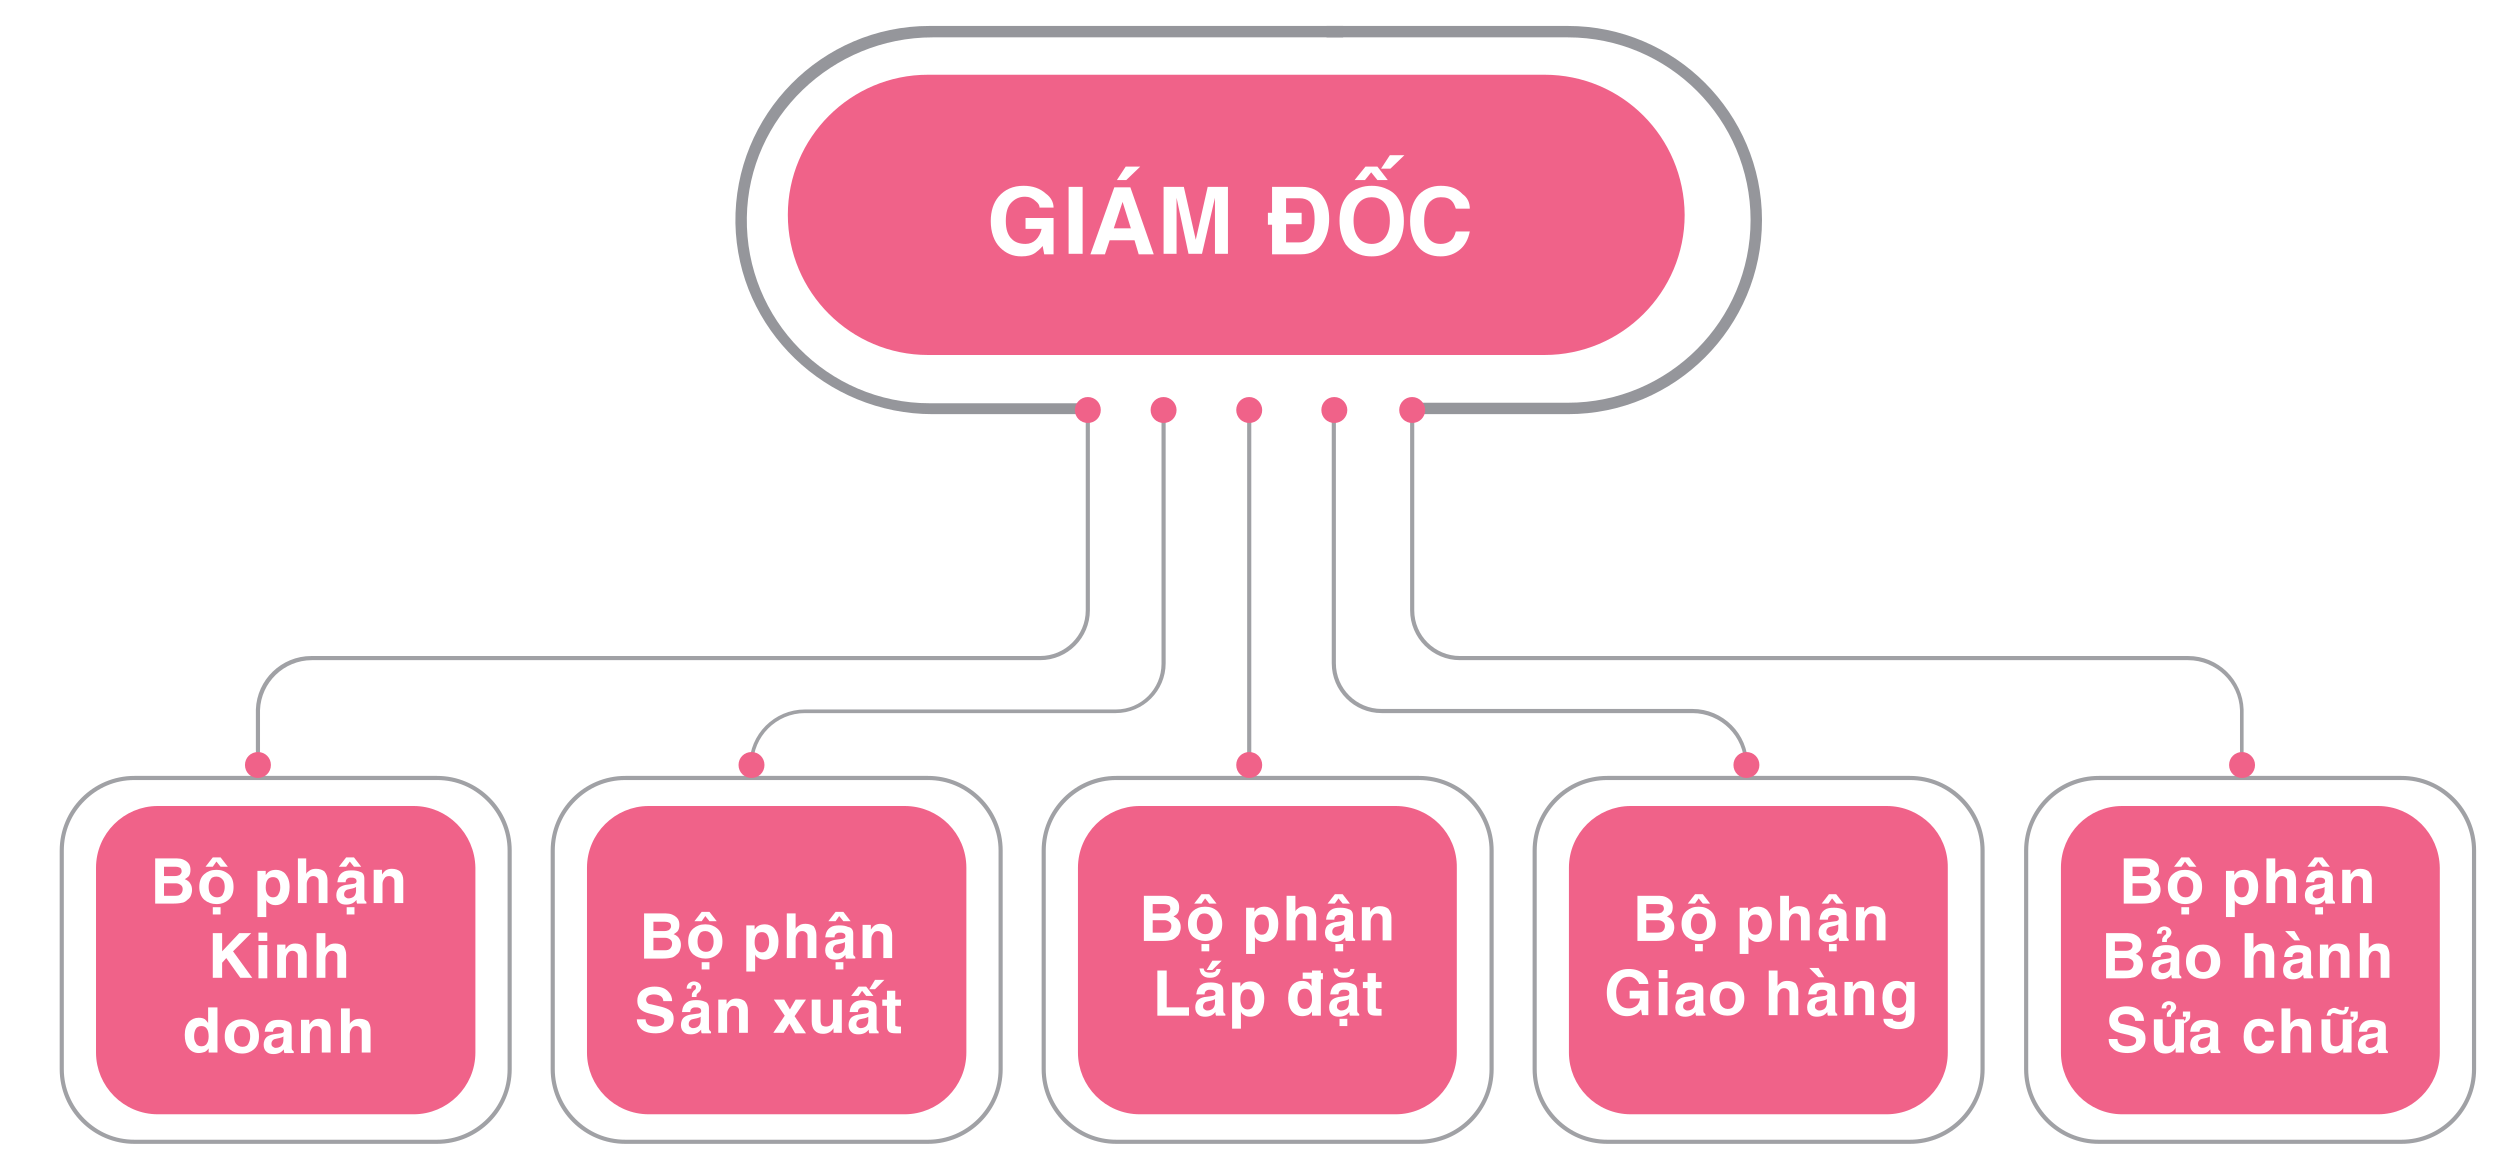 <?xml version="1.0" encoding="utf-8"?>
<!-- Generator: Adobe Illustrator 25.4.1, SVG Export Plug-In . SVG Version: 6.00 Build 0)  -->
<svg version="1.1" id="Layer_1" xmlns="http://www.w3.org/2000/svg" xmlns:xlink="http://www.w3.org/1999/xlink" x="0px" y="0px"
	 viewBox="0 0 481.7 224.9" style="enable-background:new 0 0 481.7 224.9;" xml:space="preserve">
<style type="text/css">
	.st0{clip-path:url(#SVGID_00000180361251969368610230000010906686353705909132_);fill:#72BF44;}
	.st1{clip-path:url(#SVGID_00000180361251969368610230000010906686353705909132_);fill:#B455A0;}
	.st2{clip-path:url(#SVGID_00000180361251969368610230000010906686353705909132_);fill:#FFC20E;}
	.st3{clip-path:url(#SVGID_00000025433653571338806190000002727718087815759261_);}
	.st4{filter:url(#Adobe_OpacityMaskFilter);}
	
		.st5{clip-path:url(#SVGID_00000043454658070462630560000002165065560047691431_);fill:url(#SVGID_00000118370771164589933250000000607516317578382003_);}
	
		.st6{clip-path:url(#SVGID_00000043454658070462630560000002165065560047691431_);mask:url(#SVGID_00000049940390782342595340000007321946426271436947_);}
	.st7{clip-path:url(#SVGID_00000159451930299134399870000002994029494473255321_);}
	
		.st8{clip-path:url(#SVGID_00000106832846857725887210000005727639908423418285_);fill:url(#SVGID_00000166667872410237182040000003378082524367210667_);}
	.st9{fill:#F06289;}
	.st10{fill:#A0A1A5;}
	.st11{fill:none;}
	.st12{fill:#FFFFFF;}
	.st13{fill:#95969B;}
	.st14{clip-path:url(#SVGID_00000150821294271885276160000012942755532988374158_);}
	.st15{clip-path:url(#SVGID_00000083074728952438080810000000691229720637653163_);}
	.st16{fill:none;stroke:#58595B;stroke-width:0.5;}
	.st17{clip-path:url(#SVGID_00000155122798001491788410000003977932760166648736_);}
	.st18{clip-path:url(#SVGID_00000138567695950859430900000016964185133193342906_);}
	.st19{clip-path:url(#SVGID_00000006701278198764225250000011856911948627663753_);}
	.st20{clip-path:url(#SVGID_00000062899394920393551450000007919332437336134035_);}
</style>
<path class="st9" d="M79.7,155.3H30.4c-6.5,0-11.9,5.3-11.9,11.9v35.6c0,6.5,5.3,11.9,11.9,11.9h49.3c6.5,0,11.9-5.3,11.9-11.9
	v-35.6C91.5,160.6,86.2,155.3,79.7,155.3"/>
<path class="st10" d="M84.2,149.9v-0.4H25.9c-8,0-14.4,6.5-14.4,14.4V206c0,8,6.5,14.4,14.4,14.4h58.3c8,0,14.4-6.5,14.4-14.4v-42.1
	c0-8-6.5-14.4-14.4-14.4V149.9v0.4c3.8,0,7.1,1.5,9.6,4c2.5,2.5,4,5.9,4,9.6V206c0,3.8-1.5,7.1-4,9.6c-2.5,2.5-5.9,4-9.6,4H25.9
	c-3.8,0-7.1-1.5-9.6-4c-2.5-2.5-4-5.9-4-9.6v-42.1c0-3.8,1.5-7.1,4-9.6c2.5-2.5,5.8-4,9.6-4h58.3V149.9z"/>
<path class="st9" d="M174.3,155.3H125c-6.5,0-11.9,5.3-11.9,11.9v35.6c0,6.5,5.3,11.9,11.9,11.9h49.3c6.5,0,11.9-5.3,11.9-11.9
	v-35.6C186.2,160.6,180.9,155.3,174.3,155.3"/>
<path class="st10" d="M178.8,149.9v-0.4h-58.3c-8,0-14.4,6.5-14.4,14.4V206c0,8,6.5,14.4,14.4,14.4h58.3c8,0,14.4-6.5,14.4-14.4
	v-42.1c0-8-6.5-14.4-14.4-14.4V149.9v0.4c3.8,0,7.1,1.5,9.6,4c2.5,2.5,4,5.9,4,9.6V206c0,3.8-1.5,7.1-4,9.6c-2.5,2.5-5.9,4-9.6,4
	h-58.3c-3.8,0-7.1-1.5-9.6-4c-2.5-2.5-4-5.9-4-9.6v-42.1c0-3.8,1.5-7.1,4-9.6c2.5-2.5,5.8-4,9.6-4h58.3V149.9z"/>
<path class="st9" d="M268.9,155.3h-49.3c-6.5,0-11.9,5.3-11.9,11.9v35.6c0,6.5,5.3,11.9,11.9,11.9h49.3c6.5,0,11.8-5.3,11.8-11.9
	v-35.6C280.8,160.6,275.5,155.3,268.9,155.3"/>
<path class="st10" d="M273.4,149.9v-0.4h-58.3c-8,0-14.4,6.5-14.4,14.4V206c0,8,6.5,14.4,14.4,14.4h58.3c8,0,14.4-6.5,14.4-14.4
	v-42.1c0-8-6.5-14.4-14.4-14.4V149.9v0.4c3.8,0,7.1,1.5,9.6,4c2.5,2.5,4,5.9,4,9.6V206c0,3.8-1.5,7.1-4,9.6c-2.5,2.5-5.9,4-9.6,4
	h-58.3c-3.8,0-7.1-1.5-9.6-4c-2.5-2.5-4-5.9-4-9.6v-42.1c0-3.8,1.5-7.1,4-9.6c2.5-2.5,5.9-4,9.6-4h58.3V149.9z"/>
<path class="st9" d="M363.5,155.3h-49.3c-6.5,0-11.9,5.3-11.9,11.9v35.6c0,6.5,5.3,11.9,11.9,11.9h49.3c6.5,0,11.8-5.3,11.8-11.9
	v-35.6C375.4,160.6,370.1,155.3,363.5,155.3"/>
<path class="st10" d="M368,149.9v-0.4h-58.3c-8,0-14.4,6.5-14.4,14.4V206c0,8,6.5,14.4,14.4,14.4H368c8,0,14.4-6.5,14.4-14.4v-42.1
	c0-8-6.5-14.4-14.4-14.4V149.9v0.4c3.8,0,7.1,1.5,9.6,4c2.5,2.5,4,5.9,4,9.6V206c0,3.8-1.5,7.1-4,9.6c-2.5,2.5-5.9,4-9.6,4h-58.3
	c-3.8,0-7.1-1.5-9.6-4c-2.5-2.5-4-5.9-4-9.6v-42.1c0-3.8,1.5-7.1,4-9.6c2.5-2.5,5.8-4,9.6-4H368V149.9z"/>
<path class="st9" d="M458.2,155.3h-49.3c-6.5,0-11.8,5.3-11.8,11.9v35.6c0,6.5,5.3,11.9,11.8,11.9h49.3c6.5,0,11.9-5.3,11.9-11.9
	v-35.6C470,160.6,464.7,155.3,458.2,155.3"/>
<path class="st10" d="M462.7,149.9v-0.4h-58.3c-8,0-14.4,6.5-14.4,14.4V206c0,8,6.5,14.4,14.4,14.4h58.3c8,0,14.4-6.5,14.4-14.4
	v-42.1c0-8-6.5-14.4-14.4-14.4V149.9v0.4c3.8,0,7.1,1.5,9.6,4c2.5,2.5,4,5.9,4,9.6V206c0,3.8-1.5,7.1-4,9.6c-2.5,2.5-5.9,4-9.6,4
	h-58.3c-3.8,0-7.1-1.5-9.6-4c-2.5-2.5-4-5.9-4-9.6v-42.1c0-3.8,1.5-7.1,4-9.6c2.5-2.5,5.9-4,9.6-4h58.3V149.9z"/>
<g>
	<path class="st12" d="M124.1,184.6V176h4.2c0.9,0,1.6,0.3,2.1,0.8c0.4,0.4,0.5,0.9,0.5,1.4c0,0.5-0.1,1-0.4,1.3
		c-0.2,0.2-0.4,0.3-0.7,0.5c0.5,0.2,0.9,0.5,1.1,0.9c0.2,0.3,0.3,0.7,0.3,1.2c0,0.4-0.1,0.7-0.2,1s-0.3,0.6-0.6,0.8
		c-0.3,0.3-0.6,0.5-0.9,0.6c-0.4,0.1-1,0.2-1.8,0.2H124.1z M125.9,177.5v1.9h2.1c0.4,0,0.7-0.1,0.9-0.2c0.2-0.2,0.4-0.4,0.4-0.7
		c0-0.3-0.1-0.6-0.3-0.7s-0.5-0.2-1-0.2H125.9z M125.9,180.8v2.3h2.2c0.5,0,0.8-0.1,1-0.3s0.4-0.5,0.4-1c0-0.3-0.1-0.6-0.4-0.8
		s-0.6-0.3-0.9-0.3H125.9z"/>
	<path class="st12" d="M139.2,181.4c0,1.1-0.3,1.9-1,2.5c-0.6,0.5-1.3,0.8-2.3,0.8c-0.9,0-1.7-0.3-2.3-0.8c-0.7-0.6-1-1.5-1-2.5
		c0-1.1,0.3-1.9,1-2.5c0.6-0.5,1.3-0.8,2.3-0.8s1.7,0.3,2.3,0.8C138.9,179.5,139.2,180.3,139.2,181.4z M136.7,175.7l1.4,1.8h-1.4
		l-0.8-1l-0.7,1h-1.4l1.4-1.8H136.7z M137.5,181.4c0-0.5-0.1-1-0.3-1.3c-0.3-0.4-0.7-0.7-1.3-0.7c-0.6,0-1,0.2-1.2,0.7
		c-0.2,0.3-0.3,0.8-0.3,1.3c0,0.5,0.1,1,0.3,1.3c0.3,0.4,0.7,0.7,1.3,0.7c0.6,0,1-0.2,1.2-0.7C137.4,182.4,137.5,182,137.5,181.4z
		 M136.7,185.4v1.4h-1.5v-1.4H136.7z"/>
	<path class="st12" d="M145.4,178.2v0.9c0.2-0.3,0.5-0.6,0.7-0.7c0.3-0.2,0.8-0.3,1.3-0.3c0.7,0,1.4,0.3,1.8,0.8
		c0.5,0.6,0.8,1.4,0.8,2.5c0,1-0.2,1.8-0.6,2.4c-0.5,0.7-1.2,1.1-2.1,1.1c-0.5,0-0.9-0.1-1.3-0.4c-0.2-0.1-0.4-0.3-0.5-0.6l0,3.3
		h-1.7v-8.9H145.4z M145.4,181.6c0,0.5,0.1,0.9,0.3,1.3c0.3,0.4,0.6,0.6,1.1,0.6c0.5,0,0.9-0.2,1.1-0.7c0.2-0.3,0.3-0.8,0.3-1.2
		c0-0.6-0.1-1-0.3-1.4c-0.2-0.4-0.6-0.6-1.1-0.6c-0.5,0-0.9,0.2-1.1,0.6C145.5,180.5,145.4,181,145.4,181.6z"/>
	<path class="st12" d="M157.3,180.2v4.4h-1.7v-3.9c0-0.4,0-0.6-0.1-0.8c-0.2-0.3-0.5-0.5-0.9-0.5c-0.4,0-0.7,0.1-0.9,0.4
		s-0.4,0.6-0.4,1.1v3.7h-1.7V176h1.7v3c0.1-0.3,0.4-0.5,0.7-0.7s0.7-0.3,1.2-0.3c0.7,0,1.2,0.2,1.6,0.5
		C157.1,179,157.3,179.5,157.3,180.2z"/>
	<path class="st12" d="M164.4,179.9v3.5c0,0.3,0,0.6,0.1,0.7s0.2,0.2,0.3,0.3v0.3H163c-0.1-0.2-0.1-0.4-0.1-0.4s0-0.2,0-0.3
		c-0.3,0.3-0.5,0.5-0.7,0.6c-0.4,0.2-0.8,0.3-1.3,0.3c-0.5,0-1-0.1-1.3-0.4c-0.4-0.3-0.6-0.8-0.6-1.4c0-0.6,0.2-1.1,0.5-1.4
		c0.3-0.3,0.8-0.5,1.3-0.6l1.5-0.2c0.2,0,0.4-0.1,0.5-0.2s0.1-0.2,0.1-0.3c0-0.3-0.1-0.5-0.4-0.6c-0.2-0.1-0.4-0.1-0.7-0.1
		c-0.4,0-0.6,0.1-0.8,0.3c-0.1,0.1-0.2,0.3-0.2,0.6H159c0.1-0.9,0.4-1.5,1-1.9c0.4-0.3,1-0.4,1.8-0.4c0.6,0,1.2,0.1,1.6,0.3
		C164.1,178.7,164.4,179.2,164.4,179.9z M162.5,175.7l1.4,1.8h-1.4l-0.8-1l-0.7,1h-1.4l1.4-1.8H162.5z M162.8,182.3v-0.8
		c-0.1,0.1-0.2,0.1-0.4,0.2s-0.4,0.1-0.8,0.2s-0.6,0.1-0.8,0.3c-0.2,0.2-0.3,0.4-0.3,0.7c0,0.3,0.1,0.5,0.3,0.6
		c0.1,0.1,0.3,0.2,0.5,0.2c0.4,0,0.7-0.1,1-0.3S162.8,182.7,162.8,182.3z M162.5,185.4v1.4H161v-1.4H162.5z"/>
	<path class="st12" d="M171.9,180.2v4.4h-1.7v-3.9c0-0.4,0-0.6-0.1-0.8c-0.2-0.3-0.5-0.5-0.9-0.5c-0.4,0-0.7,0.1-0.9,0.4
		s-0.4,0.6-0.4,1.1v3.7h-1.7v-6.4h1.6v0.9c0.2-0.3,0.4-0.5,0.6-0.7c0.4-0.3,0.8-0.4,1.3-0.4c0.7,0,1.2,0.2,1.6,0.5
		C171.7,179,171.9,179.5,171.9,180.2z"/>
</g>
<g>
	<path class="st12" d="M122.7,196.4h1.7c0,0.4,0.1,0.6,0.3,0.9c0.3,0.3,0.8,0.5,1.5,0.5c0.5,0,0.9-0.1,1.2-0.2
		c0.4-0.2,0.6-0.5,0.6-0.9c0-0.3-0.1-0.5-0.4-0.7c-0.2-0.1-0.6-0.2-1.1-0.4l-0.9-0.2c-0.9-0.2-1.5-0.4-1.9-0.7
		c-0.6-0.4-0.9-1-0.9-1.9c0-0.7,0.2-1.2,0.6-1.7c0.6-0.6,1.5-1,2.7-1c1.2,0,2.1,0.3,2.7,1c0.5,0.5,0.7,1.1,0.7,1.8h-1.7
		c0-0.3-0.1-0.6-0.3-0.8c-0.3-0.3-0.8-0.5-1.5-0.5c-0.4,0-0.7,0.1-1,0.2c-0.3,0.2-0.5,0.5-0.5,0.8c0,0.3,0.1,0.5,0.3,0.7
		c0.1,0.1,0.3,0.2,0.6,0.2l2.1,0.5c0.7,0.2,1.2,0.4,1.6,0.7c0.5,0.4,0.7,0.9,0.7,1.6c0,0.9-0.3,1.5-0.9,2c-0.6,0.5-1.5,0.8-2.5,0.8
		c-1.4,0-2.4-0.3-3-1C123,197.7,122.7,197.1,122.7,196.4z"/>
	<path class="st12" d="M136.6,194.3v3.5c0,0.3,0,0.6,0.1,0.7s0.2,0.2,0.3,0.3v0.3h-1.8c-0.1-0.2-0.1-0.4-0.1-0.4s0-0.2,0-0.3
		c-0.3,0.3-0.5,0.5-0.7,0.6c-0.4,0.2-0.8,0.3-1.3,0.3c-0.5,0-1-0.1-1.3-0.4c-0.4-0.3-0.6-0.8-0.6-1.4c0-0.6,0.2-1.1,0.5-1.4
		c0.3-0.3,0.8-0.5,1.3-0.6l1.5-0.2c0.2,0,0.4-0.1,0.5-0.2s0.1-0.2,0.1-0.3c0-0.3-0.1-0.5-0.4-0.6c-0.2-0.1-0.4-0.1-0.7-0.1
		c-0.4,0-0.6,0.1-0.8,0.3c-0.1,0.1-0.2,0.3-0.2,0.6h-1.6c0.1-0.9,0.4-1.5,1-1.9c0.4-0.3,1-0.4,1.8-0.4c0.6,0,1.2,0.1,1.6,0.3
		C136.3,193.1,136.6,193.6,136.6,194.3z M134.2,192.1h-0.9c0-0.4,0-0.7,0.1-0.8s0.2-0.4,0.4-0.5s0.3-0.3,0.3-0.5
		c0-0.2,0-0.3-0.1-0.4s-0.2-0.1-0.3-0.1c-0.2,0-0.3,0.1-0.4,0.2s-0.1,0.3-0.1,0.5l-0.9,0c0-0.5,0.2-0.9,0.5-1.1
		c0.3-0.2,0.6-0.3,0.9-0.3c0.3,0,0.6,0.1,0.8,0.2c0.4,0.2,0.6,0.6,0.6,1c0,0.2-0.1,0.4-0.2,0.6s-0.3,0.3-0.5,0.5
		S134.2,191.7,134.2,192.1z M135,196.7v-0.8c-0.1,0.1-0.2,0.1-0.4,0.2s-0.4,0.1-0.8,0.2s-0.6,0.1-0.8,0.3c-0.2,0.2-0.3,0.4-0.3,0.7
		c0,0.3,0.1,0.5,0.3,0.6c0.1,0.1,0.3,0.2,0.5,0.2c0.4,0,0.7-0.1,1-0.3S135,197.1,135,196.7z"/>
	<path class="st12" d="M144.1,194.6v4.4h-1.7v-3.9c0-0.4,0-0.6-0.1-0.8c-0.2-0.3-0.5-0.5-0.9-0.5c-0.4,0-0.7,0.1-0.9,0.4
		s-0.4,0.6-0.4,1.1v3.7h-1.7v-6.4h1.6v0.9c0.2-0.3,0.4-0.5,0.6-0.7c0.4-0.3,0.8-0.4,1.3-0.4c0.7,0,1.2,0.2,1.6,0.5
		C143.9,193.4,144.1,193.9,144.1,194.6z"/>
	<path class="st12" d="M153.1,195.8l2.2,3.3h-2.1l-1.1-1.9L151,199h-2l2.2-3.3l-2.1-3.1h2l1.1,1.9l1.1-1.9h2L153.1,195.8z"/>
	<path class="st12" d="M162.2,192.6v6.4h-1.6v-0.9c-0.4,0.7-1.1,1.1-2,1.1c-0.7,0-1.2-0.2-1.6-0.6c-0.4-0.4-0.6-1-0.6-1.8v-4.2h1.7
		v4c0,0.4,0.1,0.8,0.3,1c0.2,0.1,0.4,0.2,0.8,0.2c0.3,0,0.6-0.1,0.9-0.3c0.3-0.3,0.4-0.6,0.4-1.2v-3.7H162.2z"/>
	<path class="st12" d="M168.9,194.3v3.5c0,0.3,0,0.6,0.1,0.7s0.2,0.2,0.3,0.3v0.3h-1.8c-0.1-0.2-0.1-0.4-0.1-0.4s0-0.2,0-0.3
		c-0.3,0.3-0.5,0.5-0.7,0.6c-0.4,0.2-0.8,0.3-1.3,0.3c-0.5,0-1-0.1-1.3-0.4c-0.4-0.3-0.6-0.8-0.6-1.4c0-0.6,0.2-1.1,0.5-1.4
		c0.3-0.3,0.8-0.5,1.3-0.6l1.5-0.2c0.2,0,0.4-0.1,0.5-0.2s0.1-0.2,0.1-0.3c0-0.3-0.1-0.5-0.4-0.6c-0.2-0.1-0.4-0.1-0.7-0.1
		c-0.4,0-0.6,0.1-0.8,0.3c-0.1,0.1-0.2,0.3-0.2,0.6h-1.6c0.1-0.9,0.4-1.5,1-1.9c0.4-0.3,1-0.4,1.8-0.4c0.6,0,1.2,0.1,1.6,0.3
		C168.6,193.1,168.9,193.6,168.9,194.3z M166.9,190.1l1.4,1.8h-1.4l-0.8-1l-0.7,1H164l1.4-1.8H166.9z M167.3,196.7v-0.8
		c-0.1,0.1-0.2,0.1-0.4,0.2s-0.4,0.1-0.8,0.2s-0.6,0.1-0.8,0.3c-0.2,0.2-0.3,0.4-0.3,0.7c0,0.3,0.1,0.5,0.3,0.6
		c0.1,0.1,0.3,0.2,0.5,0.2c0.4,0,0.7-0.1,1-0.3S167.3,197.1,167.3,196.7z M167.5,190.6l1.1-1.8h1.8l-1.8,1.8H167.5z"/>
	<path class="st12" d="M172.5,190.9v1.7h1.1v1.2h-1.1v3.5c0,0.2,0,0.4,0.1,0.4s0.3,0.1,0.6,0.1l0.4,0v1.3c-0.1,0-0.3,0-0.4,0
		s-0.3,0-0.4,0h-0.2c-0.7,0-1.2-0.1-1.4-0.4c-0.2-0.2-0.3-0.5-0.3-1v-3.9h-0.9v-1.2h0.9v-1.7H172.5z"/>
</g>
<g>
	<path class="st12" d="M220.4,181.2v-8.6h4.2c0.9,0,1.6,0.3,2.1,0.8c0.4,0.4,0.5,0.9,0.5,1.4c0,0.5-0.1,1-0.4,1.3
		c-0.2,0.2-0.4,0.3-0.7,0.5c0.5,0.2,0.9,0.5,1.1,0.9c0.2,0.3,0.3,0.7,0.3,1.2c0,0.4-0.1,0.7-0.2,1s-0.3,0.6-0.6,0.8
		c-0.3,0.3-0.6,0.5-0.9,0.6c-0.4,0.1-1,0.2-1.8,0.2H220.4z M222.1,174.1v1.9h2.1c0.4,0,0.7-0.1,0.9-0.2c0.2-0.2,0.4-0.4,0.4-0.7
		c0-0.3-0.1-0.6-0.3-0.7s-0.5-0.2-1-0.2H222.1z M222.1,177.4v2.3h2.2c0.5,0,0.8-0.1,1-0.3s0.4-0.5,0.4-1c0-0.3-0.1-0.6-0.4-0.8
		s-0.6-0.3-0.9-0.3H222.1z"/>
	<path class="st12" d="M235.5,178c0,1.1-0.3,1.9-1,2.5c-0.6,0.5-1.3,0.8-2.3,0.8c-0.9,0-1.7-0.3-2.3-0.8c-0.7-0.6-1-1.5-1-2.5
		c0-1.1,0.3-1.9,1-2.5c0.6-0.5,1.3-0.8,2.3-0.8s1.7,0.3,2.3,0.8C235.1,176.1,235.5,176.9,235.5,178z M233,172.3l1.4,1.8H233l-0.8-1
		l-0.7,1h-1.4l1.4-1.8H233z M233.7,178c0-0.5-0.1-1-0.3-1.3c-0.3-0.4-0.7-0.7-1.3-0.7c-0.6,0-1,0.2-1.2,0.7
		c-0.2,0.3-0.3,0.8-0.3,1.3c0,0.5,0.1,1,0.3,1.3c0.3,0.4,0.7,0.7,1.3,0.7c0.6,0,1-0.2,1.2-0.7C233.6,179,233.7,178.5,233.7,178z
		 M233,181.9v1.4h-1.5v-1.4H233z"/>
	<path class="st12" d="M241.7,174.8v0.9c0.2-0.3,0.5-0.6,0.7-0.7c0.3-0.2,0.8-0.3,1.3-0.3c0.7,0,1.4,0.3,1.8,0.8
		c0.5,0.6,0.8,1.4,0.8,2.5c0,1-0.2,1.8-0.6,2.4c-0.5,0.7-1.2,1.1-2.1,1.1c-0.5,0-0.9-0.1-1.3-0.4c-0.2-0.1-0.4-0.3-0.5-0.6l0,3.3
		h-1.7v-8.9H241.7z M241.7,178.2c0,0.5,0.1,0.9,0.3,1.3c0.3,0.4,0.6,0.6,1.1,0.6c0.5,0,0.9-0.2,1.1-0.7c0.2-0.3,0.3-0.8,0.3-1.2
		c0-0.6-0.1-1-0.3-1.4c-0.2-0.4-0.6-0.6-1.1-0.6c-0.5,0-0.9,0.2-1.1,0.6C241.8,177.1,241.7,177.5,241.7,178.2z"/>
	<path class="st12" d="M253.6,176.8v4.4h-1.7v-3.9c0-0.4,0-0.6-0.1-0.8c-0.2-0.3-0.5-0.5-0.9-0.5c-0.4,0-0.7,0.1-0.9,0.4
		s-0.4,0.6-0.4,1.1v3.7h-1.7v-8.6h1.7v3c0.1-0.3,0.4-0.5,0.7-0.7s0.7-0.3,1.2-0.3c0.7,0,1.2,0.2,1.6,0.5
		C253.4,175.6,253.6,176.1,253.6,176.8z"/>
	<path class="st12" d="M260.7,176.5v3.5c0,0.3,0,0.6,0.1,0.7s0.2,0.2,0.3,0.3v0.3h-1.8c-0.1-0.2-0.1-0.4-0.1-0.4s0-0.2,0-0.3
		c-0.3,0.3-0.5,0.5-0.7,0.6c-0.4,0.2-0.8,0.3-1.3,0.3c-0.5,0-1-0.1-1.3-0.4c-0.4-0.3-0.6-0.8-0.6-1.4c0-0.6,0.2-1.1,0.5-1.4
		c0.3-0.3,0.8-0.5,1.3-0.6l1.5-0.2c0.2,0,0.4-0.1,0.5-0.2s0.1-0.2,0.1-0.3c0-0.3-0.1-0.5-0.4-0.6c-0.2-0.1-0.4-0.1-0.7-0.1
		c-0.4,0-0.6,0.1-0.8,0.3c-0.1,0.1-0.2,0.3-0.2,0.6h-1.6c0.1-0.9,0.4-1.5,1-1.9c0.4-0.3,1-0.4,1.8-0.4c0.6,0,1.2,0.1,1.6,0.3
		C260.4,175.3,260.7,175.8,260.7,176.5z M258.7,172.3l1.4,1.8h-1.4l-0.8-1l-0.7,1h-1.4l1.4-1.8H258.7z M259,178.9v-0.8
		c-0.1,0.1-0.2,0.1-0.4,0.2s-0.4,0.1-0.8,0.2s-0.6,0.1-0.8,0.3c-0.2,0.2-0.3,0.4-0.3,0.7c0,0.3,0.1,0.5,0.3,0.6
		c0.1,0.1,0.3,0.2,0.5,0.2c0.4,0,0.7-0.1,1-0.3S259,179.3,259,178.9z M258.8,181.9v1.4h-1.5v-1.4H258.8z"/>
	<path class="st12" d="M268.1,176.8v4.4h-1.7v-3.9c0-0.4,0-0.6-0.1-0.8c-0.2-0.3-0.5-0.5-0.9-0.5c-0.4,0-0.7,0.1-0.9,0.4
		s-0.4,0.6-0.4,1.1v3.7h-1.7v-6.4h1.6v0.9c0.2-0.3,0.4-0.5,0.6-0.7c0.4-0.3,0.8-0.4,1.3-0.4c0.7,0,1.2,0.2,1.6,0.5
		C267.9,175.6,268.1,176.1,268.1,176.8z"/>
</g>
<g>
	<path class="st12" d="M224.8,187v7.1h4.3v1.6H223V187H224.8z"/>
	<path class="st12" d="M235.7,190.9v3.5c0,0.3,0,0.6,0.1,0.7s0.2,0.2,0.3,0.3v0.3h-1.8c-0.1-0.2-0.1-0.4-0.1-0.4s0-0.2,0-0.3
		c-0.3,0.3-0.5,0.5-0.7,0.6c-0.4,0.2-0.8,0.3-1.3,0.3c-0.5,0-1-0.1-1.3-0.4c-0.4-0.3-0.6-0.8-0.6-1.4c0-0.6,0.2-1.1,0.5-1.4
		c0.3-0.3,0.8-0.5,1.3-0.6l1.5-0.2c0.2,0,0.4-0.1,0.5-0.2s0.1-0.2,0.1-0.3c0-0.3-0.1-0.5-0.4-0.6c-0.2-0.1-0.4-0.1-0.7-0.1
		c-0.4,0-0.6,0.1-0.8,0.3c-0.1,0.1-0.2,0.3-0.2,0.6h-1.6c0.1-0.9,0.4-1.5,1-1.9c0.4-0.3,1-0.4,1.8-0.4c0.6,0,1.2,0.1,1.6,0.3
		C235.4,189.7,235.7,190.2,235.7,190.9z M234.4,186.7h0.8c-0.1,0.6-0.3,1-0.7,1.3c-0.4,0.3-0.8,0.4-1.4,0.4c-0.7,0-1.2-0.2-1.6-0.7
		c-0.2-0.3-0.3-0.6-0.4-1.1h0.8c0.1,0.2,0.1,0.4,0.2,0.5c0.2,0.2,0.5,0.3,1,0.3c0.3,0,0.6,0,0.8-0.1
		C234.1,187.3,234.3,187.1,234.4,186.7z M234.1,193.3v-0.8c-0.1,0.1-0.2,0.1-0.4,0.2s-0.4,0.1-0.8,0.2s-0.6,0.1-0.8,0.3
		c-0.2,0.2-0.3,0.4-0.3,0.7c0,0.3,0.1,0.5,0.3,0.6c0.1,0.1,0.3,0.2,0.5,0.2c0.4,0,0.7-0.1,1-0.3S234.1,193.7,234.1,193.3z
		 M232.5,186.9l1.1-1.8h1.8l-1.8,1.8H232.5z"/>
	<path class="st12" d="M239,189.2v0.9c0.2-0.3,0.5-0.6,0.7-0.7c0.3-0.2,0.8-0.3,1.3-0.3c0.7,0,1.4,0.3,1.8,0.8
		c0.5,0.6,0.8,1.4,0.8,2.5c0,1-0.2,1.8-0.6,2.4c-0.5,0.7-1.2,1.1-2.1,1.1c-0.5,0-0.9-0.1-1.3-0.4c-0.2-0.1-0.4-0.3-0.5-0.6l0,3.3
		h-1.7v-8.9H239z M239,192.6c0,0.5,0.1,0.9,0.3,1.3c0.3,0.4,0.6,0.6,1.1,0.6c0.5,0,0.9-0.2,1.1-0.7c0.2-0.3,0.3-0.8,0.3-1.2
		c0-0.6-0.1-1-0.3-1.4c-0.2-0.4-0.6-0.6-1.1-0.6c-0.5,0-0.9,0.2-1.1,0.6C239.1,191.5,239,191.9,239,192.6z"/>
	<path class="st12" d="M252.8,187.5V187h1.7v0.5h0.4v1.2h-0.4v7h-1.7v-0.8c-0.2,0.3-0.5,0.6-0.8,0.7s-0.7,0.2-1.1,0.2
		c-0.9,0-1.6-0.4-2.1-1.1c-0.4-0.6-0.6-1.4-0.6-2.4c0-1.1,0.3-1.9,0.8-2.5c0.5-0.5,1.1-0.8,1.9-0.8c0.5,0,0.9,0.1,1.2,0.3
		c0.2,0.2,0.4,0.4,0.6,0.7l0-1.4H251v-1.2H252.8z M250,192.5c0,0.5,0.1,0.9,0.3,1.2c0.2,0.5,0.6,0.7,1.1,0.7c0.5,0,0.9-0.2,1.1-0.6
		c0.2-0.3,0.3-0.8,0.3-1.3c0-0.6-0.1-1.1-0.3-1.4c-0.2-0.4-0.6-0.6-1.1-0.6c-0.5,0-0.9,0.2-1.1,0.6C250.1,191.4,250,191.9,250,192.5
		z"/>
	<path class="st12" d="M261.5,190.9v3.5c0,0.3,0,0.6,0.1,0.7s0.2,0.2,0.3,0.3v0.3h-1.8c-0.1-0.2-0.1-0.4-0.1-0.4s0-0.2,0-0.3
		c-0.3,0.3-0.5,0.5-0.7,0.6c-0.4,0.2-0.8,0.3-1.3,0.3c-0.5,0-1-0.1-1.3-0.4c-0.4-0.3-0.6-0.8-0.6-1.4c0-0.6,0.2-1.1,0.5-1.4
		c0.3-0.3,0.8-0.5,1.3-0.6l1.5-0.2c0.2,0,0.4-0.1,0.5-0.2s0.1-0.2,0.1-0.3c0-0.3-0.1-0.5-0.4-0.6c-0.2-0.1-0.4-0.1-0.7-0.1
		c-0.4,0-0.6,0.1-0.8,0.3c-0.1,0.1-0.2,0.3-0.2,0.6h-1.6c0.1-0.9,0.4-1.5,1-1.9c0.4-0.3,1-0.4,1.8-0.4c0.6,0,1.2,0.1,1.6,0.3
		C261.2,189.7,261.5,190.2,261.5,190.9z M260.2,186.7h0.8c-0.1,0.6-0.3,1-0.7,1.3c-0.4,0.3-0.8,0.4-1.4,0.4c-0.7,0-1.2-0.2-1.6-0.7
		c-0.2-0.3-0.3-0.6-0.4-1.1h0.8c0.1,0.2,0.1,0.4,0.2,0.5c0.2,0.2,0.5,0.3,1,0.3c0.3,0,0.6,0,0.8-0.1
		C260,187.3,260.1,187.1,260.2,186.7z M259.9,193.3v-0.8c-0.1,0.1-0.2,0.1-0.4,0.2s-0.4,0.1-0.8,0.2s-0.6,0.1-0.8,0.3
		c-0.2,0.2-0.3,0.4-0.3,0.7c0,0.3,0.1,0.5,0.3,0.6c0.1,0.1,0.3,0.2,0.5,0.2c0.4,0,0.7-0.1,1-0.3S259.9,193.7,259.9,193.3z
		 M259.6,196.3v1.4h-1.5v-1.4H259.6z"/>
	<path class="st12" d="M265.1,187.5v1.7h1.1v1.2h-1.1v3.5c0,0.2,0,0.4,0.1,0.4s0.3,0.1,0.6,0.1l0.4,0v1.3c-0.1,0-0.3,0-0.4,0
		s-0.3,0-0.4,0h-0.2c-0.7,0-1.2-0.1-1.4-0.4c-0.2-0.2-0.3-0.5-0.3-1v-3.9h-0.9v-1.2h0.9v-1.7H265.1z"/>
</g>
<g>
	<path class="st12" d="M315.5,181.2v-8.6h4.2c0.9,0,1.6,0.3,2.1,0.8c0.4,0.4,0.5,0.9,0.5,1.4c0,0.5-0.1,1-0.4,1.3
		c-0.2,0.2-0.4,0.3-0.7,0.5c0.5,0.2,0.9,0.5,1.1,0.9c0.2,0.3,0.3,0.7,0.3,1.2c0,0.4-0.1,0.7-0.2,1s-0.3,0.6-0.6,0.8
		c-0.3,0.3-0.6,0.5-0.9,0.6c-0.4,0.1-1,0.2-1.8,0.2H315.5z M317.2,174.1v1.9h2.1c0.4,0,0.7-0.1,0.9-0.2c0.2-0.2,0.4-0.4,0.4-0.7
		c0-0.3-0.1-0.6-0.3-0.7s-0.5-0.2-1-0.2H317.2z M317.2,177.4v2.3h2.2c0.5,0,0.8-0.1,1-0.3s0.4-0.5,0.4-1c0-0.3-0.1-0.6-0.4-0.8
		s-0.6-0.3-0.9-0.3H317.2z"/>
	<path class="st12" d="M330.6,178c0,1.1-0.3,1.9-1,2.5c-0.6,0.5-1.3,0.8-2.3,0.8c-0.9,0-1.7-0.3-2.3-0.8c-0.7-0.6-1-1.5-1-2.5
		c0-1.1,0.3-1.9,1-2.5c0.6-0.5,1.3-0.8,2.3-0.8s1.7,0.3,2.3,0.8C330.3,176.1,330.6,176.9,330.6,178z M328.1,172.3l1.4,1.8h-1.4
		l-0.8-1l-0.7,1h-1.4l1.4-1.8H328.1z M328.9,178c0-0.5-0.1-1-0.3-1.3c-0.3-0.4-0.7-0.7-1.3-0.7c-0.6,0-1,0.2-1.2,0.7
		c-0.2,0.3-0.3,0.8-0.3,1.3c0,0.5,0.1,1,0.3,1.3c0.3,0.4,0.7,0.7,1.3,0.7c0.6,0,1-0.2,1.2-0.7C328.8,179,328.9,178.5,328.9,178z
		 M328.1,181.9v1.4h-1.5v-1.4H328.1z"/>
	<path class="st12" d="M336.8,174.8v0.9c0.2-0.3,0.5-0.6,0.7-0.7c0.3-0.2,0.8-0.3,1.3-0.3c0.7,0,1.4,0.3,1.8,0.8
		c0.5,0.6,0.8,1.4,0.8,2.5c0,1-0.2,1.8-0.6,2.4c-0.5,0.7-1.2,1.1-2.1,1.1c-0.5,0-0.9-0.1-1.3-0.4c-0.2-0.1-0.4-0.3-0.5-0.6l0,3.3
		h-1.7v-8.9H336.8z M336.8,178.2c0,0.5,0.1,0.9,0.3,1.3c0.3,0.4,0.6,0.6,1.1,0.6c0.5,0,0.9-0.2,1.1-0.7c0.2-0.3,0.3-0.8,0.3-1.2
		c0-0.6-0.1-1-0.3-1.4c-0.2-0.4-0.6-0.6-1.1-0.6c-0.5,0-0.9,0.2-1.1,0.6C336.9,177.1,336.8,177.5,336.8,178.2z"/>
	<path class="st12" d="M348.7,176.8v4.4H347v-3.9c0-0.4,0-0.6-0.1-0.8c-0.2-0.3-0.5-0.5-0.9-0.5c-0.4,0-0.7,0.1-0.9,0.4
		s-0.4,0.6-0.4,1.1v3.7h-1.7v-8.6h1.7v3c0.1-0.3,0.4-0.5,0.7-0.7s0.7-0.3,1.2-0.3c0.7,0,1.2,0.2,1.6,0.5
		C348.5,175.6,348.7,176.1,348.7,176.8z"/>
	<path class="st12" d="M355.8,176.5v3.5c0,0.3,0,0.6,0.1,0.7s0.2,0.2,0.3,0.3v0.3h-1.8c-0.1-0.2-0.1-0.4-0.1-0.4s0-0.2,0-0.3
		c-0.3,0.3-0.5,0.5-0.7,0.6c-0.4,0.2-0.8,0.3-1.3,0.3c-0.5,0-1-0.1-1.3-0.4c-0.4-0.3-0.6-0.8-0.6-1.4c0-0.6,0.2-1.1,0.5-1.4
		c0.3-0.3,0.8-0.5,1.3-0.6l1.5-0.2c0.2,0,0.4-0.1,0.5-0.2s0.1-0.2,0.1-0.3c0-0.3-0.1-0.5-0.4-0.6c-0.2-0.1-0.4-0.1-0.7-0.1
		c-0.4,0-0.6,0.1-0.8,0.3c-0.1,0.1-0.2,0.3-0.2,0.6h-1.6c0.1-0.9,0.4-1.5,1-1.9c0.4-0.3,1-0.4,1.8-0.4c0.6,0,1.2,0.1,1.6,0.3
		C355.5,175.3,355.8,175.8,355.8,176.5z M353.8,172.3l1.4,1.8h-1.4l-0.8-1l-0.7,1H351l1.4-1.8H353.8z M354.2,178.9v-0.8
		c-0.1,0.1-0.2,0.1-0.4,0.2s-0.4,0.1-0.8,0.2s-0.6,0.1-0.8,0.3c-0.2,0.2-0.3,0.4-0.3,0.7c0,0.3,0.1,0.5,0.3,0.6
		c0.1,0.1,0.3,0.2,0.5,0.2c0.4,0,0.7-0.1,1-0.3S354.2,179.3,354.2,178.9z M353.9,181.9v1.4h-1.5v-1.4H353.9z"/>
	<path class="st12" d="M363.3,176.8v4.4h-1.7v-3.9c0-0.4,0-0.6-0.1-0.8c-0.2-0.3-0.5-0.5-0.9-0.5c-0.4,0-0.7,0.1-0.9,0.4
		s-0.4,0.6-0.4,1.1v3.7h-1.7v-6.4h1.6v0.9c0.2-0.3,0.4-0.5,0.6-0.7c0.4-0.3,0.8-0.4,1.3-0.4c0.7,0,1.2,0.2,1.6,0.5
		C363.1,175.6,363.3,176.1,363.3,176.8z"/>
</g>
<g>
	<path class="st12" d="M314,192.4v-1.5h3.6v4.7h-1.2l-0.2-1.1c-0.4,0.4-0.7,0.7-0.9,0.8c-0.5,0.3-1.1,0.5-1.8,0.5
		c-1.1,0-2-0.4-2.7-1.1c-0.8-0.8-1.2-2-1.2-3.4c0-1.3,0.3-2.3,1-3.2c0.8-0.9,1.8-1.4,3.2-1.4c1.2,0,2.2,0.3,2.9,1
		c0.6,0.6,0.9,1.2,0.9,1.9h-1.8c0-0.2-0.2-0.5-0.5-0.8c-0.4-0.4-0.9-0.6-1.4-0.6c-0.7,0-1.3,0.2-1.7,0.7c-0.5,0.6-0.8,1.3-0.8,2.4
		c0,1.1,0.3,1.9,0.8,2.4c0.4,0.4,1,0.6,1.7,0.6c0.5,0,1-0.2,1.4-0.5s0.6-0.8,0.7-1.4H314z"/>
	<path class="st12" d="M321.3,186.9v1.6h-1.7v-1.6H321.3z M319.6,189.2h1.7v6.4h-1.7V189.2z"/>
	<path class="st12" d="M328.2,190.9v3.5c0,0.3,0,0.6,0.1,0.7s0.2,0.2,0.3,0.3v0.3h-1.8c-0.1-0.2-0.1-0.4-0.1-0.4s0-0.2,0-0.3
		c-0.3,0.3-0.5,0.5-0.7,0.6c-0.4,0.2-0.8,0.3-1.3,0.3c-0.5,0-1-0.1-1.3-0.4c-0.4-0.3-0.6-0.8-0.6-1.4c0-0.6,0.2-1.1,0.5-1.4
		c0.3-0.3,0.8-0.5,1.3-0.6l1.5-0.2c0.2,0,0.4-0.1,0.5-0.2s0.1-0.2,0.1-0.3c0-0.3-0.1-0.5-0.4-0.6c-0.2-0.1-0.4-0.1-0.7-0.1
		c-0.4,0-0.6,0.1-0.8,0.3c-0.1,0.1-0.2,0.3-0.2,0.6h-1.6c0.1-0.9,0.4-1.5,1-1.9c0.4-0.3,1-0.4,1.8-0.4c0.6,0,1.2,0.1,1.6,0.3
		C327.9,189.7,328.2,190.2,328.2,190.9z M326.6,193.3v-0.8c-0.1,0.1-0.2,0.1-0.4,0.2s-0.4,0.1-0.8,0.2s-0.6,0.1-0.8,0.3
		c-0.2,0.2-0.3,0.4-0.3,0.7c0,0.3,0.1,0.5,0.3,0.6c0.1,0.1,0.3,0.2,0.5,0.2c0.4,0,0.7-0.1,1-0.3S326.6,193.7,326.6,193.3z"/>
	<path class="st12" d="M336.1,192.4c0,1.1-0.3,1.9-1,2.5c-0.6,0.5-1.3,0.8-2.3,0.8c-0.9,0-1.7-0.3-2.3-0.8c-0.7-0.6-1-1.5-1-2.5
		c0-1.1,0.3-1.9,1-2.5c0.6-0.5,1.3-0.8,2.3-0.8s1.7,0.3,2.3,0.8C335.8,190.5,336.1,191.3,336.1,192.4z M334.4,192.4
		c0-0.5-0.1-1-0.3-1.3c-0.3-0.4-0.7-0.7-1.3-0.7c-0.6,0-1,0.2-1.2,0.7c-0.2,0.3-0.3,0.8-0.3,1.3c0,0.5,0.1,1,0.3,1.3
		c0.3,0.4,0.7,0.7,1.3,0.7c0.6,0,1-0.2,1.2-0.7C334.3,193.4,334.4,192.9,334.4,192.4z"/>
	<path class="st12" d="M346.5,191.2v4.4h-1.7v-3.9c0-0.4,0-0.6-0.1-0.8c-0.2-0.3-0.5-0.5-0.9-0.5c-0.4,0-0.7,0.1-0.9,0.4
		s-0.4,0.6-0.4,1.1v3.7h-1.7V187h1.7v3c0.1-0.3,0.4-0.5,0.7-0.7s0.7-0.3,1.2-0.3c0.7,0,1.2,0.2,1.6,0.5
		C346.3,190,346.5,190.5,346.5,191.2z"/>
	<path class="st12" d="M353.6,190.9v3.5c0,0.3,0,0.6,0.1,0.7s0.2,0.2,0.3,0.3v0.3h-1.8c-0.1-0.2-0.1-0.4-0.1-0.4s0-0.2,0-0.3
		c-0.3,0.3-0.5,0.5-0.7,0.6c-0.4,0.2-0.8,0.3-1.3,0.3c-0.5,0-1-0.1-1.3-0.4c-0.4-0.3-0.6-0.8-0.6-1.4c0-0.6,0.2-1.1,0.5-1.4
		c0.3-0.3,0.8-0.5,1.3-0.6l1.5-0.2c0.2,0,0.4-0.1,0.5-0.2s0.1-0.2,0.1-0.3c0-0.3-0.1-0.5-0.4-0.6c-0.2-0.1-0.4-0.1-0.7-0.1
		c-0.4,0-0.6,0.1-0.8,0.3c-0.1,0.1-0.2,0.3-0.2,0.6h-1.6c0.1-0.9,0.4-1.5,1-1.9c0.4-0.3,1-0.4,1.8-0.4c0.6,0,1.2,0.1,1.6,0.3
		C353.3,189.7,353.6,190.2,353.6,190.9z M350.4,188.3l-1.8-1.8h1.8l1.1,1.8H350.4z M352,193.3v-0.8c-0.1,0.1-0.2,0.1-0.4,0.2
		s-0.4,0.1-0.8,0.2s-0.6,0.1-0.8,0.3c-0.2,0.2-0.3,0.4-0.3,0.7c0,0.3,0.1,0.5,0.3,0.6c0.1,0.1,0.3,0.2,0.5,0.2c0.4,0,0.7-0.1,1-0.3
		S352,193.7,352,193.3z"/>
	<path class="st12" d="M361.1,191.2v4.4h-1.7v-3.9c0-0.4,0-0.6-0.1-0.8c-0.2-0.3-0.5-0.5-0.9-0.5c-0.4,0-0.7,0.1-0.9,0.4
		s-0.4,0.6-0.4,1.1v3.7h-1.7v-6.4h1.6v0.9c0.2-0.3,0.4-0.5,0.6-0.7c0.4-0.3,0.8-0.4,1.3-0.4c0.7,0,1.2,0.2,1.6,0.5
		C360.9,190,361.1,190.5,361.1,191.2z"/>
	<path class="st12" d="M367.3,189.2h1.6v6.1c0,0.8-0.1,1.5-0.4,1.9c-0.5,0.7-1.4,1.1-2.8,1.1c-0.7,0-1.4-0.2-1.9-0.5
		c-0.6-0.4-0.9-0.8-0.9-1.5h1.8c0,0.2,0.1,0.4,0.3,0.4c0.2,0.1,0.5,0.2,0.9,0.2c0.5,0,0.8-0.1,1-0.4s0.3-0.6,0.3-1.1v-0.8l0,0
		c-0.2,0.4-0.5,0.7-0.8,0.8c-0.2,0.1-0.6,0.2-0.9,0.2c-0.8,0-1.5-0.3-2-0.8c-0.5-0.6-0.8-1.4-0.8-2.5c0-1.1,0.3-1.9,0.8-2.5
		c0.5-0.5,1.1-0.8,1.9-0.8c0.5,0,1,0.1,1.3,0.4c0.2,0.2,0.4,0.4,0.6,0.7L367.3,189.2z M364.5,192.4c0,0.5,0.1,0.9,0.3,1.2
		c0.2,0.4,0.6,0.6,1.1,0.6c0.5,0,0.9-0.2,1.1-0.6c0.2-0.3,0.3-0.7,0.3-1.3c0-0.5-0.1-1-0.4-1.3c-0.3-0.4-0.6-0.6-1.1-0.6
		c-0.4,0-0.7,0.1-0.9,0.4C364.6,191.2,364.5,191.7,364.5,192.4z"/>
</g>
<g>
	<path class="st12" d="M29.9,174v-8.6h4.2c0.9,0,1.6,0.3,2.1,0.8c0.4,0.4,0.5,0.9,0.5,1.4c0,0.5-0.1,1-0.4,1.3
		c-0.2,0.2-0.4,0.3-0.7,0.5c0.5,0.2,0.9,0.5,1.1,0.9c0.2,0.3,0.3,0.7,0.3,1.2c0,0.4-0.1,0.7-0.2,1s-0.3,0.6-0.6,0.8
		c-0.3,0.3-0.6,0.5-0.9,0.6c-0.4,0.1-1,0.2-1.8,0.2H29.9z M31.6,166.9v1.9h2.1c0.4,0,0.7-0.1,0.9-0.2c0.2-0.2,0.4-0.4,0.4-0.7
		c0-0.3-0.1-0.6-0.3-0.7s-0.5-0.2-1-0.2H31.6z M31.6,170.3v2.3h2.2c0.5,0,0.8-0.1,1-0.3s0.4-0.5,0.4-1c0-0.3-0.1-0.6-0.4-0.8
		s-0.6-0.3-0.9-0.3H31.6z"/>
	<path class="st12" d="M45,170.9c0,1.1-0.3,1.9-1,2.5c-0.6,0.5-1.3,0.8-2.3,0.8c-0.9,0-1.7-0.3-2.3-0.8c-0.7-0.6-1-1.5-1-2.5
		c0-1.1,0.3-1.9,1-2.5c0.6-0.5,1.3-0.8,2.3-0.8s1.7,0.3,2.3,0.8C44.7,168.9,45,169.8,45,170.9z M42.5,165.2l1.4,1.8h-1.4l-0.8-1
		l-0.7,1h-1.4l1.4-1.8H42.5z M43.3,170.9c0-0.5-0.1-1-0.3-1.3c-0.3-0.4-0.7-0.7-1.3-0.7c-0.6,0-1,0.2-1.2,0.7
		c-0.2,0.3-0.3,0.8-0.3,1.3c0,0.5,0.1,1,0.3,1.3c0.3,0.4,0.7,0.7,1.3,0.7c0.6,0,1-0.2,1.2-0.7C43.2,171.8,43.3,171.4,43.3,170.9z
		 M42.5,174.8v1.4H41v-1.4H42.5z"/>
	<path class="st12" d="M51.2,167.7v0.9c0.2-0.3,0.5-0.6,0.7-0.7c0.3-0.2,0.8-0.3,1.3-0.3c0.7,0,1.4,0.3,1.8,0.8
		c0.5,0.6,0.8,1.4,0.8,2.5c0,1-0.2,1.8-0.6,2.4c-0.5,0.7-1.2,1.1-2.1,1.1c-0.5,0-0.9-0.1-1.3-0.4c-0.2-0.1-0.4-0.3-0.5-0.6l0,3.3
		h-1.7v-8.9H51.2z M51.2,171c0,0.5,0.1,0.9,0.3,1.3c0.3,0.4,0.6,0.6,1.1,0.6c0.5,0,0.9-0.2,1.1-0.7c0.2-0.3,0.3-0.8,0.3-1.2
		c0-0.6-0.1-1-0.3-1.4c-0.2-0.4-0.6-0.6-1.1-0.6c-0.5,0-0.9,0.2-1.1,0.6C51.3,169.9,51.2,170.4,51.2,171z"/>
	<path class="st12" d="M63.1,169.6v4.4h-1.7v-3.9c0-0.4,0-0.6-0.1-0.8c-0.2-0.3-0.5-0.5-0.9-0.5c-0.4,0-0.7,0.1-0.9,0.4
		s-0.4,0.6-0.4,1.1v3.7h-1.7v-8.6H59v3c0.1-0.3,0.4-0.5,0.7-0.7s0.7-0.3,1.2-0.3c0.7,0,1.2,0.2,1.6,0.5
		C62.9,168.4,63.1,168.9,63.1,169.6z"/>
	<path class="st12" d="M70.2,169.3v3.5c0,0.3,0,0.6,0.1,0.7s0.2,0.2,0.3,0.3v0.3h-1.8c-0.1-0.2-0.1-0.4-0.1-0.4s0-0.2,0-0.3
		c-0.3,0.3-0.5,0.5-0.7,0.6c-0.4,0.2-0.8,0.3-1.3,0.3c-0.5,0-1-0.1-1.3-0.4c-0.4-0.3-0.6-0.8-0.6-1.4c0-0.6,0.2-1.1,0.5-1.4
		c0.3-0.3,0.8-0.5,1.3-0.6l1.5-0.2c0.2,0,0.4-0.1,0.5-0.2s0.1-0.2,0.1-0.3c0-0.3-0.1-0.5-0.4-0.6c-0.2-0.1-0.4-0.1-0.7-0.1
		c-0.4,0-0.6,0.1-0.8,0.3c-0.1,0.1-0.2,0.3-0.2,0.6h-1.6c0.1-0.9,0.4-1.5,1-1.9c0.4-0.3,1-0.4,1.8-0.4c0.6,0,1.2,0.1,1.6,0.3
		C69.9,168.1,70.2,168.6,70.2,169.3z M68.2,165.2l1.4,1.8h-1.4l-0.8-1l-0.7,1h-1.4l1.4-1.8H68.2z M68.6,171.7v-0.8
		c-0.1,0.1-0.2,0.1-0.4,0.2s-0.4,0.1-0.8,0.2s-0.6,0.1-0.8,0.3c-0.2,0.2-0.3,0.4-0.3,0.7c0,0.3,0.1,0.5,0.3,0.6
		c0.1,0.1,0.3,0.2,0.5,0.2c0.4,0,0.7-0.1,1-0.3S68.6,172.1,68.6,171.7z M68.3,174.8v1.4h-1.5v-1.4H68.3z"/>
	<path class="st12" d="M77.7,169.6v4.4H76v-3.9c0-0.4,0-0.6-0.1-0.8c-0.2-0.3-0.5-0.5-0.9-0.5c-0.4,0-0.7,0.1-0.9,0.4
		s-0.4,0.6-0.4,1.1v3.7h-1.7v-6.4h1.6v0.9c0.2-0.3,0.4-0.5,0.6-0.7c0.4-0.3,0.8-0.4,1.3-0.4c0.7,0,1.2,0.2,1.6,0.5
		C77.5,168.4,77.7,168.9,77.7,169.6z"/>
</g>
<g>
	<path class="st12" d="M42.8,185.5v2.9H41v-8.6h1.8v3.5l3.3-3.5h2.3l-3.5,3.5l3.7,5.1h-2.3l-2.7-3.8L42.8,185.5z"/>
	<path class="st12" d="M51.5,179.7v1.6h-1.7v-1.6H51.5z M49.8,182.1h1.7v6.4h-1.7V182.1z"/>
	<path class="st12" d="M59.1,184v4.4h-1.7v-3.9c0-0.4,0-0.6-0.1-0.8c-0.2-0.3-0.5-0.5-0.9-0.5c-0.4,0-0.7,0.1-0.9,0.4
		s-0.4,0.6-0.4,1.1v3.7h-1.7v-6.4h1.6v0.9c0.2-0.3,0.4-0.5,0.6-0.7c0.4-0.3,0.8-0.4,1.3-0.4c0.7,0,1.2,0.2,1.6,0.5
		C58.8,182.8,59.1,183.3,59.1,184z"/>
	<path class="st12" d="M66.7,184v4.4h-1.7v-3.9c0-0.4,0-0.6-0.1-0.8c-0.2-0.3-0.5-0.5-0.9-0.5c-0.4,0-0.7,0.1-0.9,0.4
		s-0.4,0.6-0.4,1.1v3.7H61v-8.6h1.7v3c0.1-0.3,0.4-0.5,0.7-0.7s0.7-0.3,1.2-0.3c0.7,0,1.2,0.2,1.6,0.5
		C66.5,182.8,66.7,183.3,66.7,184z"/>
</g>
<g>
	<path class="st12" d="M41.9,194.2v8.6h-1.7V202c-0.2,0.3-0.5,0.6-0.8,0.7s-0.7,0.2-1.1,0.2c-0.9,0-1.6-0.4-2.1-1.1
		c-0.4-0.6-0.6-1.4-0.6-2.4c0-1.1,0.3-1.9,0.8-2.5c0.5-0.5,1.1-0.8,1.9-0.8c0.5,0,0.9,0.1,1.2,0.3c0.2,0.2,0.4,0.4,0.6,0.7l0-3H41.9
		z M37.4,199.7c0,0.5,0.1,0.9,0.3,1.2c0.2,0.5,0.6,0.7,1.1,0.7c0.5,0,0.9-0.2,1.1-0.6c0.2-0.3,0.3-0.8,0.3-1.3
		c0-0.6-0.1-1.1-0.3-1.4c-0.2-0.4-0.6-0.6-1.1-0.6c-0.5,0-0.9,0.2-1.1,0.6C37.5,198.7,37.4,199.1,37.4,199.7z"/>
	<path class="st12" d="M49.9,199.7c0,1.1-0.3,1.9-1,2.5c-0.6,0.5-1.3,0.8-2.3,0.8c-0.9,0-1.7-0.3-2.3-0.8c-0.7-0.6-1-1.5-1-2.5
		c0-1.1,0.3-1.9,1-2.5c0.6-0.5,1.3-0.8,2.3-0.8s1.7,0.3,2.3,0.8C49.6,197.7,49.9,198.6,49.9,199.7z M48.2,199.7c0-0.5-0.1-1-0.3-1.3
		c-0.3-0.4-0.7-0.7-1.3-0.7c-0.6,0-1,0.2-1.2,0.7c-0.2,0.3-0.3,0.8-0.3,1.3c0,0.5,0.1,1,0.3,1.3c0.3,0.4,0.7,0.7,1.3,0.7
		c0.6,0,1-0.2,1.2-0.7C48.1,200.6,48.2,200.2,48.2,199.7z"/>
	<path class="st12" d="M56.2,198.1v3.5c0,0.3,0,0.6,0.1,0.7s0.2,0.2,0.3,0.3v0.3h-1.8c-0.1-0.2-0.1-0.4-0.1-0.4s0-0.2,0-0.3
		c-0.3,0.3-0.5,0.5-0.7,0.6c-0.4,0.2-0.8,0.3-1.3,0.3c-0.5,0-1-0.1-1.3-0.4c-0.4-0.3-0.6-0.8-0.6-1.4c0-0.6,0.2-1.1,0.5-1.4
		c0.3-0.3,0.8-0.5,1.3-0.6l1.5-0.2c0.2,0,0.4-0.1,0.5-0.2s0.1-0.2,0.1-0.3c0-0.3-0.1-0.5-0.4-0.6c-0.2-0.1-0.4-0.1-0.7-0.1
		c-0.4,0-0.6,0.1-0.8,0.3c-0.1,0.1-0.2,0.3-0.2,0.6h-1.6c0.1-0.9,0.4-1.5,1-1.9c0.4-0.3,1-0.4,1.8-0.4c0.6,0,1.2,0.1,1.6,0.3
		C55.9,196.9,56.2,197.4,56.2,198.1z M54.6,200.5v-0.8c-0.1,0.1-0.2,0.1-0.4,0.2s-0.4,0.1-0.8,0.2s-0.6,0.1-0.8,0.3
		c-0.2,0.2-0.3,0.4-0.3,0.7c0,0.3,0.1,0.5,0.3,0.6c0.1,0.1,0.3,0.2,0.5,0.2c0.4,0,0.7-0.1,1-0.3S54.6,200.9,54.6,200.5z"/>
	<path class="st12" d="M63.7,198.4v4.4H62V199c0-0.4,0-0.6-0.1-0.8c-0.2-0.3-0.5-0.5-0.9-0.5c-0.4,0-0.7,0.1-0.9,0.4
		s-0.4,0.6-0.4,1.1v3.7h-1.7v-6.4h1.6v0.9c0.2-0.3,0.4-0.5,0.6-0.7c0.4-0.3,0.8-0.4,1.3-0.4c0.7,0,1.2,0.2,1.6,0.5
		C63.5,197.2,63.7,197.7,63.7,198.4z"/>
	<path class="st12" d="M71.4,198.4v4.4h-1.7V199c0-0.4,0-0.6-0.1-0.8c-0.2-0.3-0.5-0.5-0.9-0.5c-0.4,0-0.7,0.1-0.9,0.4
		s-0.4,0.6-0.4,1.1v3.7h-1.7v-8.6h1.7v3c0.1-0.3,0.4-0.5,0.7-0.7s0.7-0.3,1.2-0.3c0.7,0,1.2,0.2,1.6,0.5
		C71.2,197.2,71.4,197.7,71.4,198.4z"/>
</g>
<g>
	<path class="st12" d="M409.2,174v-8.6h4.2c0.9,0,1.6,0.3,2.1,0.8c0.4,0.4,0.5,0.9,0.5,1.4c0,0.5-0.1,1-0.4,1.3
		c-0.2,0.2-0.4,0.3-0.7,0.5c0.5,0.2,0.9,0.5,1.1,0.9c0.2,0.3,0.3,0.7,0.3,1.2c0,0.4-0.1,0.7-0.2,1s-0.3,0.6-0.6,0.8
		c-0.3,0.3-0.6,0.5-0.9,0.6c-0.4,0.1-1,0.2-1.8,0.2H409.2z M410.9,166.9v1.9h2.1c0.4,0,0.7-0.1,0.9-0.2c0.2-0.2,0.4-0.4,0.4-0.7
		c0-0.3-0.1-0.6-0.3-0.7s-0.5-0.2-1-0.2H410.9z M410.9,170.3v2.3h2.2c0.5,0,0.8-0.1,1-0.3s0.4-0.5,0.4-1c0-0.3-0.1-0.6-0.4-0.8
		s-0.6-0.3-0.9-0.3H410.9z"/>
	<path class="st12" d="M424.3,170.9c0,1.1-0.3,1.9-1,2.5c-0.6,0.5-1.3,0.8-2.3,0.8c-0.9,0-1.7-0.3-2.3-0.8c-0.7-0.6-1-1.5-1-2.5
		c0-1.1,0.3-1.9,1-2.5c0.6-0.5,1.3-0.8,2.3-0.8s1.7,0.3,2.3,0.8C424,168.9,424.3,169.8,424.3,170.9z M421.8,165.2l1.4,1.8h-1.4
		l-0.8-1l-0.7,1h-1.4l1.4-1.8H421.8z M422.6,170.9c0-0.5-0.1-1-0.3-1.3c-0.3-0.4-0.7-0.7-1.3-0.7c-0.6,0-1,0.2-1.2,0.7
		c-0.2,0.3-0.3,0.8-0.3,1.3c0,0.5,0.1,1,0.3,1.3c0.3,0.4,0.7,0.7,1.3,0.7c0.6,0,1-0.2,1.2-0.7C422.5,171.8,422.6,171.4,422.6,170.9z
		 M421.8,174.8v1.4h-1.5v-1.4H421.8z"/>
	<path class="st12" d="M430.5,167.7v0.9c0.2-0.3,0.5-0.6,0.7-0.7c0.3-0.2,0.8-0.3,1.3-0.3c0.7,0,1.4,0.3,1.8,0.8
		c0.5,0.6,0.8,1.4,0.8,2.5c0,1-0.2,1.8-0.6,2.4c-0.5,0.7-1.2,1.1-2.1,1.1c-0.5,0-0.9-0.1-1.3-0.4c-0.2-0.1-0.4-0.3-0.5-0.6l0,3.3
		h-1.7v-8.9H430.5z M430.5,171c0,0.5,0.1,0.9,0.3,1.3c0.3,0.4,0.6,0.6,1.1,0.6c0.5,0,0.9-0.2,1.1-0.7c0.2-0.3,0.3-0.8,0.3-1.2
		c0-0.6-0.1-1-0.3-1.4c-0.2-0.4-0.6-0.6-1.1-0.6c-0.5,0-0.9,0.2-1.1,0.6C430.6,169.9,430.5,170.4,430.5,171z"/>
	<path class="st12" d="M442.4,169.6v4.4h-1.7v-3.9c0-0.4,0-0.6-0.1-0.8c-0.2-0.3-0.5-0.5-0.9-0.5c-0.4,0-0.7,0.1-0.9,0.4
		s-0.4,0.6-0.4,1.1v3.7h-1.7v-8.6h1.7v3c0.1-0.3,0.4-0.5,0.7-0.7s0.7-0.3,1.2-0.3c0.7,0,1.2,0.2,1.6,0.5
		C442.2,168.4,442.4,168.9,442.4,169.6z"/>
	<path class="st12" d="M449.5,169.3v3.5c0,0.3,0,0.6,0.1,0.7s0.2,0.2,0.3,0.3v0.3h-1.8c-0.1-0.2-0.1-0.4-0.1-0.4s0-0.2,0-0.3
		c-0.3,0.3-0.5,0.5-0.7,0.6c-0.4,0.2-0.8,0.3-1.3,0.3c-0.5,0-1-0.1-1.3-0.4c-0.4-0.3-0.6-0.8-0.6-1.4c0-0.6,0.2-1.1,0.5-1.4
		c0.3-0.3,0.8-0.5,1.3-0.6l1.5-0.2c0.2,0,0.4-0.1,0.5-0.2s0.1-0.2,0.1-0.3c0-0.3-0.1-0.5-0.4-0.6c-0.2-0.1-0.4-0.1-0.7-0.1
		c-0.4,0-0.6,0.1-0.8,0.3c-0.1,0.1-0.2,0.3-0.2,0.6h-1.6c0.1-0.9,0.4-1.5,1-1.9c0.4-0.3,1-0.4,1.8-0.4c0.6,0,1.2,0.1,1.6,0.3
		C449.2,168.1,449.5,168.6,449.5,169.3z M447.5,165.2l1.4,1.8h-1.4l-0.8-1l-0.7,1h-1.4l1.4-1.8H447.5z M447.9,171.7v-0.8
		c-0.1,0.1-0.2,0.1-0.4,0.2s-0.4,0.1-0.8,0.2s-0.6,0.1-0.8,0.3c-0.2,0.2-0.3,0.4-0.3,0.7c0,0.3,0.1,0.5,0.3,0.6
		c0.1,0.1,0.3,0.2,0.5,0.2c0.4,0,0.7-0.1,1-0.3S447.9,172.1,447.9,171.7z M447.6,174.8v1.4h-1.5v-1.4H447.6z"/>
	<path class="st12" d="M457,169.6v4.4h-1.7v-3.9c0-0.4,0-0.6-0.1-0.8c-0.2-0.3-0.5-0.5-0.9-0.5c-0.4,0-0.7,0.1-0.9,0.4
		s-0.4,0.6-0.4,1.1v3.7h-1.7v-6.4h1.6v0.9c0.2-0.3,0.4-0.5,0.6-0.7c0.4-0.3,0.8-0.4,1.3-0.4c0.7,0,1.2,0.2,1.6,0.5
		C456.8,168.4,457,168.9,457,169.6z"/>
</g>
<g>
	<path class="st12" d="M405.8,188.4v-8.6h4.2c0.9,0,1.6,0.3,2.1,0.8c0.4,0.4,0.5,0.9,0.5,1.4c0,0.5-0.1,1-0.4,1.3
		c-0.2,0.2-0.4,0.3-0.7,0.5c0.5,0.2,0.9,0.5,1.1,0.9c0.2,0.3,0.3,0.7,0.3,1.2c0,0.4-0.1,0.7-0.2,1s-0.3,0.6-0.6,0.8
		c-0.3,0.3-0.6,0.5-0.9,0.6c-0.4,0.1-1,0.2-1.8,0.2H405.8z M407.5,181.3v1.9h2.1c0.4,0,0.7-0.1,0.9-0.2c0.2-0.2,0.4-0.4,0.4-0.7
		c0-0.3-0.1-0.6-0.3-0.7s-0.5-0.2-1-0.2H407.5z M407.5,184.7v2.3h2.2c0.5,0,0.8-0.1,1-0.3s0.4-0.5,0.4-1c0-0.3-0.1-0.6-0.4-0.8
		s-0.6-0.3-0.9-0.3H407.5z"/>
	<path class="st12" d="M419.9,183.7v3.5c0,0.3,0,0.6,0.1,0.7s0.2,0.2,0.3,0.3v0.3h-1.8c-0.1-0.2-0.1-0.4-0.1-0.4s0-0.2,0-0.3
		c-0.3,0.3-0.5,0.5-0.7,0.6c-0.4,0.2-0.8,0.3-1.3,0.3c-0.5,0-1-0.1-1.3-0.4c-0.4-0.3-0.6-0.8-0.6-1.4c0-0.6,0.2-1.1,0.5-1.4
		c0.3-0.3,0.8-0.5,1.3-0.6l1.5-0.2c0.2,0,0.4-0.1,0.5-0.2s0.1-0.2,0.1-0.3c0-0.3-0.1-0.5-0.4-0.6c-0.2-0.1-0.4-0.1-0.7-0.1
		c-0.4,0-0.6,0.1-0.8,0.3c-0.1,0.1-0.2,0.3-0.2,0.6h-1.6c0.1-0.9,0.4-1.5,1-1.9c0.4-0.3,1-0.4,1.8-0.4c0.6,0,1.2,0.1,1.6,0.3
		C419.5,182.5,419.9,183,419.9,183.7z M417.5,181.5h-0.9c0-0.4,0-0.7,0.1-0.8s0.2-0.4,0.4-0.5s0.3-0.3,0.3-0.5c0-0.2,0-0.3-0.1-0.4
		s-0.2-0.1-0.3-0.1c-0.2,0-0.3,0.1-0.4,0.2s-0.1,0.3-0.1,0.5l-0.9,0c0-0.5,0.2-0.9,0.5-1.1c0.3-0.2,0.6-0.3,0.9-0.3
		c0.3,0,0.6,0.1,0.8,0.2c0.4,0.2,0.6,0.6,0.6,1c0,0.2-0.1,0.4-0.2,0.6s-0.3,0.3-0.5,0.5S417.5,181.1,417.5,181.5z M418.2,186.1v-0.8
		c-0.1,0.1-0.2,0.1-0.4,0.2s-0.4,0.1-0.8,0.2s-0.6,0.1-0.8,0.3c-0.2,0.2-0.3,0.4-0.3,0.7c0,0.3,0.1,0.5,0.3,0.6
		c0.1,0.1,0.3,0.2,0.5,0.2c0.4,0,0.7-0.1,1-0.3S418.2,186.5,418.2,186.1z"/>
	<path class="st12" d="M427.8,185.3c0,1.1-0.3,1.9-1,2.5c-0.6,0.5-1.3,0.8-2.3,0.8c-0.9,0-1.7-0.3-2.3-0.8c-0.7-0.6-1-1.5-1-2.5
		c0-1.1,0.3-1.9,1-2.5c0.6-0.5,1.3-0.8,2.3-0.8s1.7,0.3,2.3,0.8C427.4,183.3,427.8,184.2,427.8,185.3z M426,185.3
		c0-0.5-0.1-1-0.3-1.3c-0.3-0.4-0.7-0.7-1.3-0.7c-0.6,0-1,0.2-1.2,0.7c-0.2,0.3-0.3,0.8-0.3,1.3c0,0.5,0.1,1,0.3,1.3
		c0.3,0.4,0.7,0.7,1.3,0.7c0.6,0,1-0.2,1.2-0.7C425.9,186.2,426,185.8,426,185.3z"/>
	<path class="st12" d="M438.2,184v4.4h-1.7v-3.9c0-0.4,0-0.6-0.1-0.8c-0.2-0.3-0.5-0.5-0.9-0.5c-0.4,0-0.7,0.1-0.9,0.4
		s-0.4,0.6-0.4,1.1v3.7h-1.7v-8.6h1.7v3c0.1-0.3,0.4-0.5,0.7-0.7s0.7-0.3,1.2-0.3c0.7,0,1.2,0.2,1.6,0.5
		C437.9,182.8,438.2,183.3,438.2,184z"/>
	<path class="st12" d="M445.3,183.7v3.5c0,0.3,0,0.6,0.1,0.7s0.2,0.2,0.3,0.3v0.3h-1.8c-0.1-0.2-0.1-0.4-0.1-0.4s0-0.2,0-0.3
		c-0.3,0.3-0.5,0.5-0.7,0.6c-0.4,0.2-0.8,0.3-1.3,0.3c-0.5,0-1-0.1-1.3-0.4c-0.4-0.3-0.6-0.8-0.6-1.4c0-0.6,0.2-1.1,0.5-1.4
		c0.3-0.3,0.8-0.5,1.3-0.6l1.5-0.2c0.2,0,0.4-0.1,0.5-0.2s0.1-0.2,0.1-0.3c0-0.3-0.1-0.5-0.4-0.6c-0.2-0.1-0.4-0.1-0.7-0.1
		c-0.4,0-0.6,0.1-0.8,0.3c-0.1,0.1-0.2,0.3-0.2,0.6h-1.6c0.1-0.9,0.4-1.5,1-1.9c0.4-0.3,1-0.4,1.8-0.4c0.6,0,1.2,0.1,1.6,0.3
		C444.9,182.5,445.3,183,445.3,183.7z M442.1,181.2l-1.8-1.8h1.8l1.1,1.8H442.1z M443.6,186.1v-0.8c-0.1,0.1-0.2,0.1-0.4,0.2
		s-0.4,0.1-0.8,0.2s-0.6,0.1-0.8,0.3c-0.2,0.2-0.3,0.4-0.3,0.7c0,0.3,0.1,0.5,0.3,0.6c0.1,0.1,0.3,0.2,0.5,0.2c0.4,0,0.7-0.1,1-0.3
		S443.6,186.5,443.6,186.1z"/>
	<path class="st12" d="M452.7,184v4.4h-1.7v-3.9c0-0.4,0-0.6-0.1-0.8c-0.2-0.3-0.5-0.5-0.9-0.5c-0.4,0-0.7,0.1-0.9,0.4
		s-0.4,0.6-0.4,1.1v3.7H447v-6.4h1.6v0.9c0.2-0.3,0.4-0.5,0.6-0.7c0.4-0.3,0.8-0.4,1.3-0.4c0.7,0,1.2,0.2,1.6,0.5
		C452.5,182.8,452.7,183.3,452.7,184z"/>
	<path class="st12" d="M460.4,184v4.4h-1.7v-3.9c0-0.4,0-0.6-0.1-0.8c-0.2-0.3-0.5-0.5-0.9-0.5c-0.4,0-0.7,0.1-0.9,0.4
		s-0.4,0.6-0.4,1.1v3.7h-1.7v-8.6h1.7v3c0.1-0.3,0.4-0.5,0.7-0.7s0.7-0.3,1.2-0.3c0.7,0,1.2,0.2,1.6,0.5
		C460.2,182.8,460.4,183.3,460.4,184z"/>
</g>
<g>
	<path class="st12" d="M406.3,200.2h1.7c0,0.4,0.1,0.6,0.3,0.9c0.3,0.3,0.8,0.5,1.5,0.5c0.5,0,0.9-0.1,1.2-0.2
		c0.4-0.2,0.6-0.5,0.6-0.9c0-0.3-0.1-0.5-0.4-0.7c-0.2-0.1-0.6-0.2-1.1-0.4l-0.9-0.2c-0.9-0.2-1.5-0.4-1.9-0.7
		c-0.6-0.4-0.9-1-0.9-1.9c0-0.7,0.2-1.2,0.6-1.7c0.6-0.6,1.5-1,2.7-1c1.2,0,2.1,0.3,2.7,1c0.5,0.5,0.7,1.1,0.7,1.8h-1.7
		c0-0.3-0.1-0.6-0.3-0.8c-0.3-0.3-0.8-0.5-1.5-0.5c-0.4,0-0.7,0.1-1,0.2c-0.3,0.2-0.5,0.5-0.5,0.8c0,0.3,0.1,0.5,0.3,0.7
		c0.1,0.1,0.3,0.2,0.6,0.2l2.1,0.5c0.7,0.2,1.2,0.4,1.6,0.7c0.5,0.4,0.7,0.9,0.7,1.6c0,0.9-0.3,1.5-0.9,2c-0.6,0.5-1.5,0.8-2.5,0.8
		c-1.4,0-2.4-0.3-3-1C406.5,201.5,406.3,200.9,406.3,200.2z"/>
	<path class="st12" d="M420.8,196.7c0.2-0.1,0.3-0.2,0.3-0.3s0.1-0.3,0.1-0.5h-0.6v-1h1.4v1c0,0.3-0.1,0.5-0.3,0.7s-0.5,0.4-0.9,0.6
		v5.6h-1.6v-0.9c-0.4,0.7-1.1,1.1-2,1.1c-0.7,0-1.2-0.2-1.6-0.6c-0.4-0.4-0.6-1-0.6-1.8v-4.2h1.7v4c0,0.4,0.1,0.8,0.3,1
		c0.2,0.1,0.4,0.2,0.8,0.2c0.3,0,0.6-0.1,0.9-0.3c0.3-0.3,0.4-0.6,0.4-1.2v-3.7h1.7V196.7z M418.3,195.9h-0.8c0-0.4,0-0.7,0.1-0.8
		s0.2-0.4,0.4-0.5s0.3-0.3,0.3-0.5c0-0.2,0-0.3-0.1-0.4s-0.2-0.1-0.3-0.1c-0.2,0-0.3,0.1-0.4,0.2s-0.1,0.3-0.1,0.5l-0.9,0
		c0-0.5,0.2-0.9,0.5-1.1c0.3-0.2,0.6-0.3,0.9-0.3c0.3,0,0.6,0.1,0.8,0.2c0.4,0.2,0.6,0.6,0.6,1c0,0.2-0.1,0.4-0.2,0.6
		s-0.3,0.3-0.5,0.5S418.3,195.5,418.3,195.9z"/>
	<path class="st12" d="M427.4,198.1v3.5c0,0.3,0,0.6,0.1,0.7s0.2,0.2,0.3,0.3v0.3H426c-0.1-0.2-0.1-0.4-0.1-0.4s0-0.2,0-0.3
		c-0.3,0.3-0.5,0.5-0.7,0.6c-0.4,0.2-0.8,0.3-1.3,0.3c-0.5,0-1-0.1-1.3-0.4c-0.4-0.3-0.6-0.8-0.6-1.4c0-0.6,0.2-1.1,0.5-1.4
		c0.3-0.3,0.8-0.5,1.3-0.6l1.5-0.2c0.2,0,0.4-0.1,0.5-0.2s0.1-0.2,0.1-0.3c0-0.3-0.1-0.5-0.4-0.6c-0.2-0.1-0.4-0.1-0.7-0.1
		c-0.4,0-0.6,0.1-0.8,0.3c-0.1,0.1-0.2,0.3-0.2,0.6H422c0.1-0.9,0.4-1.5,1-1.9c0.4-0.3,1-0.4,1.8-0.4c0.6,0,1.2,0.1,1.6,0.3
		C427.1,196.9,427.4,197.4,427.4,198.1z M425.8,200.5v-0.8c-0.1,0.1-0.2,0.1-0.4,0.2s-0.4,0.1-0.8,0.2s-0.6,0.1-0.8,0.3
		c-0.2,0.2-0.3,0.4-0.3,0.7c0,0.3,0.1,0.5,0.3,0.6c0.1,0.1,0.3,0.2,0.5,0.2c0.4,0,0.7-0.1,1-0.3S425.8,200.9,425.8,200.5z"/>
	<path class="st12" d="M436.5,200.5h1.7c-0.1,0.6-0.3,1.1-0.6,1.5c-0.5,0.7-1.3,1-2.3,1c-1.1,0-1.9-0.4-2.4-1.1
		c-0.4-0.6-0.6-1.2-0.6-2.1c0-1.1,0.2-1.9,0.7-2.5c0.5-0.7,1.3-1,2.3-1c0.7,0,1.3,0.2,1.8,0.5c0.7,0.4,1,1.1,1,2h-1.7
		c0-0.3-0.1-0.5-0.3-0.7c-0.2-0.2-0.5-0.4-0.8-0.4h-0.1c-0.5,0-0.8,0.2-1.1,0.6c-0.2,0.3-0.3,0.7-0.3,1.2c0,0.6,0.1,1,0.2,1.3
		c0.2,0.5,0.6,0.8,1.1,0.8c0.4,0,0.7-0.1,0.9-0.4C436.4,201,436.5,200.7,436.5,200.5z"/>
	<path class="st12" d="M445.3,198.4v4.4h-1.7V199c0-0.4,0-0.6-0.1-0.8c-0.2-0.3-0.5-0.5-0.9-0.5c-0.4,0-0.7,0.1-0.9,0.4
		s-0.4,0.6-0.4,1.1v3.7h-1.7v-8.6h1.7v3c0.1-0.3,0.4-0.5,0.7-0.7s0.7-0.3,1.2-0.3c0.7,0,1.2,0.2,1.6,0.5
		C445.1,197.2,445.3,197.7,445.3,198.4z"/>
	<path class="st12" d="M453.1,196.7c0.2-0.1,0.3-0.2,0.3-0.3s0.1-0.3,0.1-0.5h-0.6v-1h1.4v1c0,0.3-0.1,0.5-0.3,0.7s-0.5,0.4-0.9,0.6
		v5.6h-1.6v-0.9c-0.4,0.7-1.1,1.1-2,1.1c-0.7,0-1.2-0.2-1.6-0.6c-0.4-0.4-0.6-1-0.6-1.8v-4.2h1.7v4c0,0.4,0.1,0.8,0.3,1
		c0.2,0.1,0.4,0.2,0.8,0.2c0.3,0,0.6-0.1,0.9-0.3c0.3-0.3,0.4-0.6,0.4-1.2v-3.7h1.7V196.7z M451.8,194h0.8c-0.1,0.5-0.2,0.8-0.4,1.1
		s-0.5,0.4-0.9,0.4c-0.1,0-0.3,0-0.4,0s-0.3-0.1-0.4-0.1s-0.3-0.1-0.4-0.1c-0.2-0.1-0.4-0.1-0.5-0.1c-0.2,0-0.3,0.1-0.4,0.2
		c-0.1,0.1-0.1,0.2-0.1,0.3h-0.8c0-0.2,0.1-0.3,0.1-0.4c0.1-0.2,0.1-0.3,0.2-0.5c0.1-0.2,0.3-0.3,0.5-0.4s0.4-0.2,0.6-0.2
		c0.2,0,0.3,0,0.5,0.1c0.2,0.1,0.3,0.1,0.4,0.2c0.4,0.1,0.6,0.2,0.7,0.2c0.2,0,0.3,0,0.4-0.1S451.7,194.2,451.8,194z"/>
	<path class="st12" d="M459.7,198.1v3.5c0,0.3,0,0.6,0.1,0.7s0.2,0.2,0.3,0.3v0.3h-1.8c-0.1-0.2-0.1-0.4-0.1-0.4s0-0.2,0-0.3
		c-0.3,0.3-0.5,0.5-0.7,0.6c-0.4,0.2-0.8,0.3-1.3,0.3c-0.5,0-1-0.1-1.3-0.4c-0.4-0.3-0.6-0.8-0.6-1.4c0-0.6,0.2-1.1,0.5-1.4
		c0.3-0.3,0.8-0.5,1.3-0.6l1.5-0.2c0.2,0,0.4-0.1,0.5-0.2s0.1-0.2,0.1-0.3c0-0.3-0.1-0.5-0.4-0.6c-0.2-0.1-0.4-0.1-0.7-0.1
		c-0.4,0-0.6,0.1-0.8,0.3c-0.1,0.1-0.2,0.3-0.2,0.6h-1.6c0.1-0.9,0.4-1.5,1-1.9c0.4-0.3,1-0.4,1.8-0.4c0.6,0,1.2,0.1,1.6,0.3
		C459.4,196.9,459.7,197.4,459.7,198.1z M458.1,200.5v-0.8c-0.1,0.1-0.2,0.1-0.4,0.2s-0.4,0.1-0.8,0.2s-0.6,0.1-0.8,0.3
		c-0.2,0.2-0.3,0.4-0.3,0.7c0,0.3,0.1,0.5,0.3,0.6c0.1,0.1,0.3,0.2,0.5,0.2c0.4,0,0.7-0.1,1-0.3S458.1,200.9,458.1,200.5z"/>
</g>
<g>
	<g>
		<path class="st9" d="M297.6,14.4H178.8c-14.9,0-27,12.1-27,27c0,14.9,12.1,27,27,27h118.8c14.9,0,27-12.1,27-27
			C324.5,26.4,312.5,14.4,297.6,14.4"/>
		<path class="st13" d="M302.1,79.8h-31.9v-2.2h31.9c19.4,0,35.2-15.8,35.2-35.2c0-19.4-15.8-35.2-35.2-35.2h-46.5V5h46.5
			c20.6,0,37.4,16.8,37.4,37.4C339.5,63,322.8,79.8,302.1,79.8"/>
		<path class="st13" d="M211.1,79.8h-31.4c-20.5,0-37.6-16.3-38-36.8c-0.3-20.9,16.6-38,37.4-38h79.7v2.2h-79.1
			c-19.3,0-35.5,15.4-35.8,34.7c-0.3,19.7,15.6,35.8,35.2,35.8h31.9V79.8z"/>
		<path class="st10" d="M240.7,147.8c-0.2,0-0.4-0.2-0.4-0.4V79c0-0.2,0.2-0.4,0.4-0.4c0.2,0,0.4,0.2,0.4,0.4v68.4
			C241,147.6,240.9,147.8,240.7,147.8"/>
		<path class="st10" d="M336.5,147.8c-0.2,0-0.4-0.2-0.4-0.4c0-5.5-4.5-10-10-10h-59.9c-5.3,0-9.6-4.3-9.6-9.6V79
			c0-0.2,0.2-0.4,0.4-0.4c0.2,0,0.4,0.2,0.4,0.4v48.8c0,4.9,4,8.8,8.8,8.8h59.9c5.9,0,10.7,4.8,10.7,10.7
			C336.8,147.6,336.7,147.8,336.5,147.8"/>
		<path class="st10" d="M144.8,147.8c-0.2,0-0.4-0.2-0.4-0.4c0-5.9,4.8-10.7,10.7-10.7h59.9c4.9,0,8.8-4,8.8-8.8V79
			c0-0.2,0.2-0.4,0.4-0.4s0.4,0.2,0.4,0.4v48.8c0,5.3-4.3,9.6-9.6,9.6h-59.9c-5.5,0-10,4.5-10,10C145.2,147.6,145,147.8,144.8,147.8
			"/>
		<path class="st9" d="M243.2,79c0,1.4-1.1,2.5-2.5,2.5s-2.5-1.1-2.5-2.5c0-1.4,1.1-2.5,2.5-2.5S243.2,77.7,243.2,79"/>
		<path class="st9" d="M259.6,79c0,1.4-1.1,2.5-2.5,2.5c-1.4,0-2.5-1.1-2.5-2.5c0-1.4,1.1-2.5,2.5-2.5
			C258.5,76.5,259.6,77.7,259.6,79"/>
		<path class="st10" d="M432,145.3c-0.2,0-0.4-0.2-0.4-0.4c0-0.1,0-8,0-8.1c-0.2-5.3-4.6-9.6-10-9.6H281.3c-5.3,0-9.6-4.3-9.6-9.6
			V79c0-0.2,0.2-0.4,0.4-0.4c0.2,0,0.4,0.2,0.4,0.4v38.6c0,4.9,4,8.8,8.8,8.8h140.3c5.8,0,10.5,4.6,10.7,10.3c0,0.1,0,8,0,8.1
			C432.3,145.1,432.2,145.3,432,145.3"/>
		<path class="st9" d="M274.6,79c0,1.4-1.1,2.5-2.5,2.5c-1.4,0-2.5-1.1-2.5-2.5c0-1.4,1.1-2.5,2.5-2.5
			C273.5,76.5,274.6,77.7,274.6,79"/>
		<path class="st10" d="M49.7,145.3c0.2,0,0.4-0.2,0.4-0.4c0-0.1,0-8,0-8.1c0.2-5.3,4.6-9.6,10-9.6h140.3c5.3,0,9.6-4.3,9.6-9.6V79
			c0-0.2-0.2-0.4-0.4-0.4s-0.4,0.2-0.4,0.4v38.6c0,4.9-4,8.8-8.8,8.8H60c-5.8,0-10.5,4.6-10.7,10.3c0,0.1,0,8,0,8.1
			C49.4,145.1,49.5,145.3,49.7,145.3"/>
		<path class="st9" d="M207.1,79c0,1.4,1.1,2.5,2.5,2.5c1.4,0,2.5-1.1,2.5-2.5c0-1.4-1.1-2.5-2.5-2.5
			C208.2,76.5,207.1,77.7,207.1,79"/>
		<path class="st9" d="M226.7,79c0,1.4-1.1,2.5-2.5,2.5s-2.5-1.1-2.5-2.5c0-1.4,1.1-2.5,2.5-2.5S226.7,77.7,226.7,79"/>
		<g>
			<path class="st12" d="M197.6,44.2V42h5.4v7h-1.8l-0.3-1.6c-0.5,0.6-1,1-1.4,1.3c-0.7,0.5-1.6,0.7-2.7,0.7c-1.7,0-3-0.6-4.1-1.7
				c-1.2-1.2-1.8-3-1.8-5.1c0-1.9,0.5-3.5,1.5-4.7c1.2-1.4,2.8-2.1,4.8-2.1c1.8,0,3.2,0.5,4.3,1.5C202.5,38,203,39,203,40h-2.7
				c0-0.4-0.2-0.8-0.7-1.2c-0.6-0.6-1.3-0.9-2.1-0.9c-1.1,0-1.9,0.4-2.6,1.1c-0.8,0.8-1.1,2-1.1,3.6c0,1.6,0.4,2.8,1.2,3.5
				c0.6,0.6,1.5,0.9,2.6,0.9c0.8,0,1.5-0.3,2-0.8s0.9-1.2,1.1-2.1H197.6z"/>
			<path class="st12" d="M208.6,36v12.9h-2.7V36H208.6z"/>
			<path class="st12" d="M213.8,46.3l-0.9,2.7h-2.8l4.6-12.9h3.1l4.5,12.9h-2.9l-0.8-2.7H213.8z M214.6,44h3.3l-1.6-5.1L214.6,44z
				 M219.7,32.1l-2.7,2.6h-1.8l1.7-2.6H219.7z"/>
			<path class="st12" d="M236.6,36v12.9h-2.5V38.1l-2.5,10.8H229l-2.3-10.8l0,10.8h-2.5V36h3.9l2.3,10.2l2.3-10.2H236.6z"/>
			<path class="st12" d="M245.1,43.3h-0.8V41h0.8v-5h5.7c1.9,0,3.4,0.7,4.3,2.2c0.7,1.1,1,2.4,1,4c0,1.7-0.4,3.2-1.1,4.4
				c-0.9,1.6-2.4,2.4-4.3,2.4h-5.6V43.3z M247.8,38.2V41h3v2.2h-3v3.5h2.6c1,0,1.8-0.5,2.3-1.4c0.4-0.8,0.6-1.8,0.6-3
				c0-1.7-0.3-2.8-1-3.5c-0.5-0.4-1.1-0.6-1.9-0.6H247.8z"/>
			<path class="st12" d="M258.1,42.5c0-1.8,0.4-3.3,1.2-4.4c0.6-0.9,1.5-1.5,2.6-1.9c0.8-0.3,1.6-0.4,2.4-0.4c0.8,0,1.6,0.1,2.4,0.4
				c1.1,0.4,2,1,2.6,1.9c0.8,1.1,1.2,2.6,1.2,4.5c0,1.8-0.4,3.3-1.2,4.5c-0.6,0.9-1.5,1.5-2.6,1.9c-0.8,0.3-1.6,0.4-2.4,0.4
				c-0.8,0-1.6-0.1-2.4-0.4c-1.1-0.4-2-1.1-2.6-1.9C258.5,45.8,258.1,44.3,258.1,42.5z M260.8,42.5c0,1.6,0.4,2.8,1.2,3.6
				c0.6,0.6,1.4,0.9,2.3,0.9c0.9,0,1.7-0.3,2.3-0.9c0.8-0.8,1.2-2,1.2-3.6c0-1.6-0.4-2.8-1.2-3.6c-0.6-0.6-1.4-0.9-2.3-0.9
				c-0.9,0-1.7,0.3-2.3,0.9C261.2,39.7,260.8,40.9,260.8,42.5z M265.4,32.1l2,2.6h-2l-1.2-1.5l-1.2,1.5h-2l2.1-2.6H265.4z
				 M270.6,29.9l-2.7,2.6h-1.8l1.7-2.6H270.6z"/>
			<path class="st12" d="M283.2,40.2h-2.7c-0.2-0.6-0.4-1.1-0.7-1.4c-0.5-0.6-1.2-0.8-2.2-0.8c-0.8,0-1.5,0.3-2.1,0.9
				c-0.7,0.8-1.1,2-1.1,3.7c0,1.3,0.2,2.3,0.7,3.1c0.6,0.9,1.4,1.3,2.5,1.3c0.7,0,1.4-0.2,1.9-0.6s0.8-1,1-1.8h2.7
				c-0.3,1.5-0.9,2.6-1.8,3.4c-1,0.9-2.3,1.4-3.8,1.4c-1.8,0-3.2-0.6-4.2-1.7c-1.1-1.2-1.7-2.9-1.7-5.1c0-2.2,0.6-3.9,1.7-5.1
				c1.1-1.1,2.5-1.7,4.2-1.7c1.8,0,3.2,0.5,4.2,1.6C282.8,38.1,283.2,39.1,283.2,40.2z"/>
		</g>
	</g>
	<path class="st9" d="M243.2,147.4c0,1.4-1.1,2.5-2.5,2.5s-2.5-1.1-2.5-2.5c0-1.4,1.1-2.5,2.5-2.5S243.2,146,243.2,147.4"/>
	<path class="st9" d="M339,147.4c0,1.4-1.1,2.5-2.5,2.5s-2.5-1.1-2.5-2.5c0-1.4,1.1-2.5,2.5-2.5S339,146,339,147.4"/>
	<path class="st9" d="M147.3,147.4c0,1.4-1.1,2.5-2.5,2.5s-2.5-1.1-2.5-2.5c0-1.4,1.1-2.5,2.5-2.5S147.3,146,147.3,147.4"/>
	<path class="st9" d="M434.5,147.4c0,1.4-1.1,2.5-2.5,2.5c-1.4,0-2.5-1.1-2.5-2.5c0-1.4,1.1-2.5,2.5-2.5
		C433.3,144.9,434.5,146,434.5,147.4"/>
	<path class="st9" d="M47.2,147.4c0,1.4,1.1,2.5,2.5,2.5c1.4,0,2.5-1.1,2.5-2.5c0-1.4-1.1-2.5-2.5-2.5
		C48.3,144.9,47.2,146,47.2,147.4"/>
</g>
</svg>
